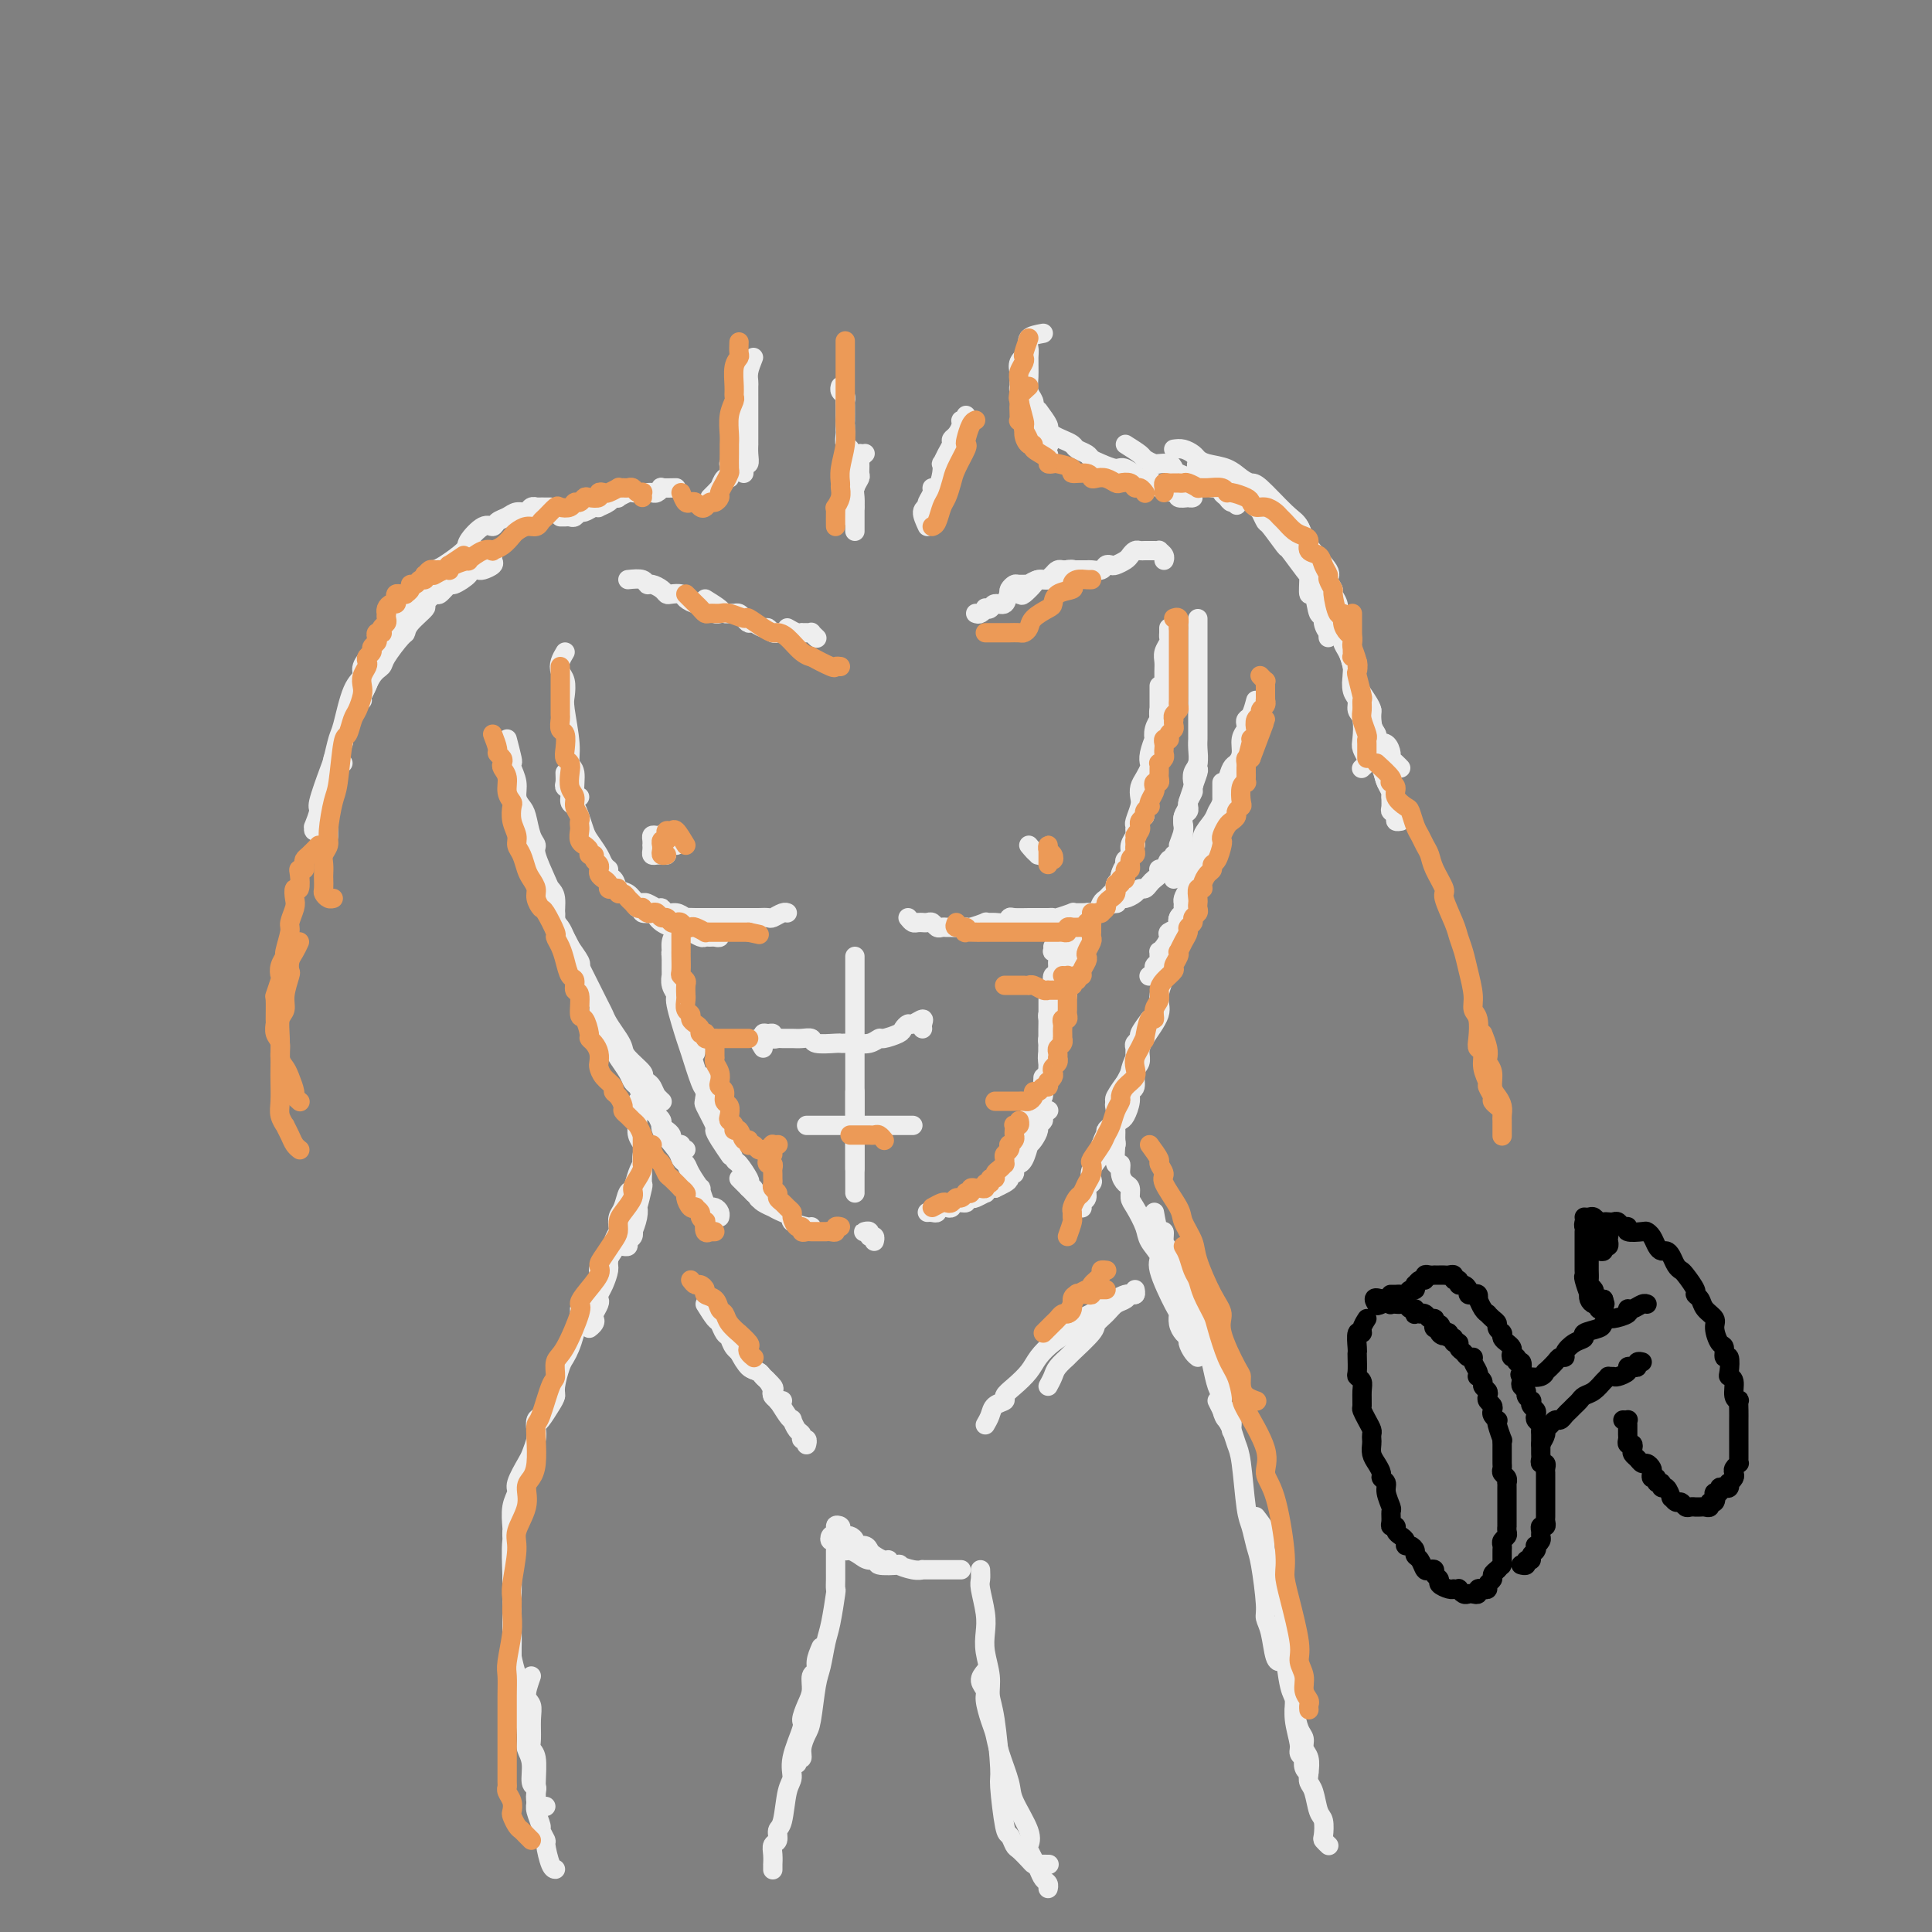 <svg viewBox='0 0 400 400' version='1.1' xmlns='http://www.w3.org/2000/svg' xmlns:xlink='http://www.w3.org/1999/xlink'><rect x="0" y="0" width="400" height="400" fill="#808080" stroke="none"/><g fill='none' stroke='rgb(238,238,238)' stroke-width='4' stroke-linecap='round' stroke-linejoin='round'><path d='M117,135c-0.393,0.658 -0.786,1.316 -1,2c-0.214,0.684 -0.249,1.393 0,2c0.249,0.607 0.784,1.111 1,2c0.216,0.889 0.115,2.161 0,3c-0.115,0.839 -0.242,1.244 0,3c0.242,1.756 0.853,4.863 1,7c0.147,2.137 -0.171,3.305 0,4c0.171,0.695 0.829,0.918 1,2c0.171,1.082 -0.146,3.022 0,4c0.146,0.978 0.756,0.994 1,1c0.244,0.006 0.122,0.003 0,0'/><path d='M117,160c0.032,0.748 0.064,1.495 0,2c-0.064,0.505 -0.225,0.767 0,1c0.225,0.233 0.834,0.437 1,1c0.166,0.563 -0.111,1.487 0,2c0.111,0.513 0.611,0.616 1,1c0.389,0.384 0.667,1.048 1,2c0.333,0.952 0.720,2.192 1,3c0.280,0.808 0.454,1.183 1,2c0.546,0.817 1.466,2.075 2,3c0.534,0.925 0.682,1.518 1,2c0.318,0.482 0.805,0.852 1,1c0.195,0.148 0.097,0.074 0,0'/><path d='M125,179c0.056,0.325 0.112,0.650 0,1c-0.112,0.350 -0.393,0.727 0,1c0.393,0.273 1.461,0.444 2,1c0.539,0.556 0.550,1.497 1,2c0.450,0.503 1.338,0.569 2,1c0.662,0.431 1.096,1.229 2,2c0.904,0.771 2.277,1.517 3,2c0.723,0.483 0.794,0.703 1,1c0.206,0.297 0.545,0.672 1,1c0.455,0.328 1.025,0.610 2,1c0.975,0.390 2.355,0.889 3,1c0.645,0.111 0.554,-0.167 1,0c0.446,0.167 1.430,0.778 2,1c0.570,0.222 0.726,0.056 1,0c0.274,-0.056 0.667,-0.001 1,0c0.333,0.001 0.607,-0.052 1,0c0.393,0.052 0.905,0.210 1,0c0.095,-0.210 -0.226,-0.789 0,-1c0.226,-0.211 1.000,-0.056 1,0c0.000,0.056 -0.773,0.012 -1,0c-0.227,-0.012 0.094,0.007 0,0c-0.094,-0.007 -0.602,-0.040 -1,0c-0.398,0.040 -0.687,0.152 -1,0c-0.313,-0.152 -0.650,-0.566 -1,-1c-0.350,-0.434 -0.713,-0.886 -1,-1c-0.287,-0.114 -0.497,0.109 -1,0c-0.503,-0.109 -1.300,-0.550 -2,-1c-0.700,-0.450 -1.304,-0.909 -2,-1c-0.696,-0.091 -1.483,0.186 -2,0c-0.517,-0.186 -0.765,-0.834 -1,-1c-0.235,-0.166 -0.459,0.151 -1,0c-0.541,-0.151 -1.400,-0.768 -2,-1c-0.600,-0.232 -0.941,-0.077 -1,0c-0.059,0.077 0.164,0.077 0,0c-0.164,-0.077 -0.717,-0.231 -1,0c-0.283,0.231 -0.297,0.846 0,1c0.297,0.154 0.906,-0.155 1,0c0.094,0.155 -0.328,0.772 0,1c0.328,0.228 1.405,0.065 2,0c0.595,-0.065 0.708,-0.031 1,0c0.292,0.031 0.763,0.061 1,0c0.237,-0.061 0.238,-0.212 1,0c0.762,0.212 2.283,0.789 3,1c0.717,0.211 0.629,0.057 1,0c0.371,-0.057 1.201,-0.015 2,0c0.799,0.015 1.566,0.004 2,0c0.434,-0.004 0.536,-0.001 1,0c0.464,0.001 1.289,0.000 2,0c0.711,-0.000 1.306,0.000 2,0c0.694,-0.000 1.485,-0.000 2,0c0.515,0.000 0.753,0.001 1,0c0.247,-0.001 0.504,-0.004 1,0c0.496,0.004 1.233,0.015 2,0c0.767,-0.015 1.565,-0.057 2,0c0.435,0.057 0.508,0.211 1,0c0.492,-0.211 1.402,-0.788 2,-1c0.598,-0.212 0.885,-0.061 1,0c0.115,0.061 0.057,0.030 0,0'/><path d='M188,190c0.341,0.423 0.683,0.846 1,1c0.317,0.154 0.610,0.040 1,0c0.390,-0.040 0.878,-0.007 1,0c0.122,0.007 -0.122,-0.012 0,0c0.122,0.012 0.610,0.056 1,0c0.390,-0.056 0.681,-0.211 1,0c0.319,0.211 0.666,0.789 1,1c0.334,0.211 0.653,0.057 1,0c0.347,-0.057 0.720,-0.015 1,0c0.280,0.015 0.468,0.005 1,0c0.532,-0.005 1.408,-0.005 2,0c0.592,0.005 0.899,0.016 1,0c0.101,-0.016 -0.006,-0.057 0,0c0.006,0.057 0.124,0.212 1,0c0.876,-0.212 2.511,-0.793 3,-1c0.489,-0.207 -0.169,-0.041 0,0c0.169,0.041 1.166,-0.041 2,0c0.834,0.041 1.505,0.207 2,0c0.495,-0.207 0.814,-0.788 1,-1c0.186,-0.212 0.238,-0.057 1,0c0.762,0.057 2.232,0.015 3,0c0.768,-0.015 0.833,-0.003 1,0c0.167,0.003 0.434,-0.003 1,0c0.566,0.003 1.429,0.015 2,0c0.571,-0.015 0.849,-0.057 1,0c0.151,0.057 0.173,0.211 1,0c0.827,-0.211 2.458,-0.789 3,-1c0.542,-0.211 -0.005,-0.056 0,0c0.005,0.056 0.562,0.012 1,0c0.438,-0.012 0.756,0.007 1,0c0.244,-0.007 0.415,-0.039 1,0c0.585,0.039 1.586,0.150 2,0c0.414,-0.150 0.242,-0.561 1,-1c0.758,-0.439 2.444,-0.905 3,-1c0.556,-0.095 -0.020,0.181 0,0c0.020,-0.181 0.635,-0.818 1,-1c0.365,-0.182 0.479,0.092 1,0c0.521,-0.092 1.449,-0.549 2,-1c0.551,-0.451 0.726,-0.894 1,-1c0.274,-0.106 0.648,0.125 1,0c0.352,-0.125 0.683,-0.608 1,-1c0.317,-0.392 0.620,-0.694 1,-1c0.380,-0.306 0.837,-0.616 1,-1c0.163,-0.384 0.032,-0.843 0,-1c-0.032,-0.157 0.034,-0.013 0,0c-0.034,0.013 -0.167,-0.105 0,0c0.167,0.105 0.633,0.434 1,0c0.367,-0.434 0.634,-1.632 1,-2c0.366,-0.368 0.829,0.093 1,0c0.171,-0.093 0.049,-0.741 0,-1c-0.049,-0.259 -0.024,-0.130 0,0'/><path d='M243,182c0.453,-1.036 0.906,-2.071 1,-3c0.094,-0.929 -0.171,-1.751 0,-2c0.171,-0.249 0.778,0.073 1,0c0.222,-0.073 0.060,-0.543 0,-1c-0.060,-0.457 -0.016,-0.901 0,-1c0.016,-0.099 0.005,0.147 0,0c-0.005,-0.147 -0.002,-0.686 0,-1c0.002,-0.314 0.005,-0.403 0,-1c-0.005,-0.597 -0.016,-1.703 0,-2c0.016,-0.297 0.061,0.214 0,0c-0.061,-0.214 -0.228,-1.155 0,-2c0.228,-0.845 0.849,-1.596 1,-2c0.151,-0.404 -0.170,-0.461 0,-1c0.170,-0.539 0.830,-1.560 1,-2c0.170,-0.440 -0.151,-0.300 0,-1c0.151,-0.700 0.772,-2.240 1,-3c0.228,-0.760 0.061,-0.740 0,-1c-0.061,-0.260 -0.016,-0.801 0,-1c0.016,-0.199 0.005,-0.057 0,0c-0.005,0.057 -0.002,0.028 0,0'/><path d='M244,175c0.425,-1.140 0.850,-2.280 1,-3c0.150,-0.720 0.026,-1.020 0,-1c-0.026,0.020 0.044,0.358 0,0c-0.044,-0.358 -0.204,-1.413 0,-2c0.204,-0.587 0.773,-0.706 1,-1c0.227,-0.294 0.112,-0.765 0,-1c-0.112,-0.235 -0.222,-0.236 0,-1c0.222,-0.764 0.778,-2.291 1,-3c0.222,-0.709 0.112,-0.600 0,-1c-0.112,-0.400 -0.226,-1.309 0,-2c0.226,-0.691 0.793,-1.165 1,-2c0.207,-0.835 0.056,-2.031 0,-3c-0.056,-0.969 -0.015,-1.709 0,-2c0.015,-0.291 0.004,-0.131 0,-1c-0.004,-0.869 -0.001,-2.767 0,-4c0.001,-1.233 0.000,-1.800 0,-2c-0.000,-0.200 -0.000,-0.031 0,-1c0.000,-0.969 0.000,-3.075 0,-4c-0.000,-0.925 -0.000,-0.667 0,-1c0.000,-0.333 0.000,-1.255 0,-2c-0.000,-0.745 -0.000,-1.313 0,-2c0.000,-0.687 0.000,-1.494 0,-2c-0.000,-0.506 -0.000,-0.713 0,-1c0.000,-0.287 0.000,-0.656 0,-1c-0.000,-0.344 -0.000,-0.663 0,-1c0.000,-0.337 0.000,-0.693 0,-1c-0.000,-0.307 -0.000,-0.567 0,-1c0.000,-0.433 0.000,-1.040 0,-1c-0.000,0.040 -0.000,0.726 0,1c0.000,0.274 0.000,0.137 0,0'/><path d='M140,193c-0.431,0.617 -0.861,1.234 -1,2c-0.139,0.766 0.015,1.681 0,2c-0.015,0.319 -0.197,0.043 0,1c0.197,0.957 0.775,3.147 1,4c0.225,0.853 0.099,0.371 0,1c-0.099,0.629 -0.171,2.370 0,3c0.171,0.630 0.584,0.147 1,1c0.416,0.853 0.833,3.040 1,4c0.167,0.960 0.083,0.692 0,1c-0.083,0.308 -0.166,1.193 0,2c0.166,0.807 0.581,1.536 1,2c0.419,0.464 0.844,0.663 1,1c0.156,0.337 0.045,0.810 0,1c-0.045,0.190 -0.022,0.095 0,0'/><path d='M139,198c-0.009,1.736 -0.018,3.471 0,4c0.018,0.529 0.065,-0.149 0,0c-0.065,0.149 -0.240,1.124 0,2c0.240,0.876 0.894,1.653 1,2c0.106,0.347 -0.336,0.263 0,2c0.336,1.737 1.450,5.296 2,7c0.550,1.704 0.538,1.553 1,3c0.462,1.447 1.399,4.493 2,6c0.601,1.507 0.864,1.474 1,2c0.136,0.526 0.143,1.610 0,2c-0.143,0.390 -0.437,0.088 0,1c0.437,0.912 1.606,3.040 2,4c0.394,0.960 0.013,0.752 0,1c-0.013,0.248 0.343,0.951 1,2c0.657,1.049 1.616,2.442 2,3c0.384,0.558 0.192,0.279 0,0'/><path d='M146,223c-0.009,1.186 -0.017,2.371 0,3c0.017,0.629 0.060,0.701 0,1c-0.060,0.299 -0.223,0.824 0,1c0.223,0.176 0.833,0.001 1,0c0.167,-0.001 -0.109,0.171 0,1c0.109,0.829 0.603,2.314 1,3c0.397,0.686 0.698,0.573 1,1c0.302,0.427 0.604,1.394 1,2c0.396,0.606 0.884,0.853 1,1c0.116,0.147 -0.140,0.196 0,1c0.140,0.804 0.678,2.363 1,3c0.322,0.637 0.430,0.352 1,1c0.570,0.648 1.602,2.230 2,3c0.398,0.770 0.163,0.727 0,1c-0.163,0.273 -0.254,0.861 0,1c0.254,0.139 0.853,-0.173 1,0c0.147,0.173 -0.156,0.830 0,1c0.156,0.170 0.773,-0.146 1,0c0.227,0.146 0.065,0.756 0,1c-0.065,0.244 -0.032,0.122 0,0'/><path d='M153,244c0.759,0.757 1.518,1.513 2,2c0.482,0.487 0.688,0.704 1,1c0.312,0.296 0.730,0.671 1,1c0.270,0.329 0.392,0.613 1,1c0.608,0.387 1.701,0.877 2,1c0.299,0.123 -0.197,-0.121 0,0c0.197,0.121 1.086,0.607 2,1c0.914,0.393 1.853,0.694 2,1c0.147,0.306 -0.497,0.618 0,1c0.497,0.382 2.134,0.834 3,1c0.866,0.166 0.962,0.048 1,0c0.038,-0.048 0.019,-0.024 0,0'/><path d='M192,251c0.301,-0.030 0.602,-0.061 1,0c0.398,0.061 0.894,0.212 1,0c0.106,-0.212 -0.179,-0.788 0,-1c0.179,-0.212 0.820,-0.061 1,0c0.180,0.061 -0.102,0.031 0,0c0.102,-0.031 0.587,-0.065 1,0c0.413,0.065 0.755,0.227 1,0c0.245,-0.227 0.393,-0.844 1,-1c0.607,-0.156 1.673,0.150 2,0c0.327,-0.150 -0.085,-0.757 0,-1c0.085,-0.243 0.667,-0.121 1,0c0.333,0.121 0.419,0.243 1,0c0.581,-0.243 1.659,-0.850 2,-1c0.341,-0.150 -0.053,0.156 0,0c0.053,-0.156 0.553,-0.773 1,-1c0.447,-0.227 0.842,-0.065 1,0c0.158,0.065 0.079,0.032 0,0'/><path d='M206,246c0.723,-0.341 1.447,-0.683 2,-1c0.553,-0.317 0.937,-0.611 1,-1c0.063,-0.389 -0.194,-0.875 0,-1c0.194,-0.125 0.839,0.109 1,0c0.161,-0.109 -0.163,-0.563 0,-1c0.163,-0.437 0.814,-0.859 1,-1c0.186,-0.141 -0.091,-0.001 0,0c0.091,0.001 0.550,-0.136 1,-1c0.450,-0.864 0.890,-2.455 1,-3c0.110,-0.545 -0.110,-0.044 0,0c0.110,0.044 0.550,-0.369 1,-1c0.450,-0.631 0.909,-1.479 1,-2c0.091,-0.521 -0.186,-0.714 0,-1c0.186,-0.286 0.833,-0.664 1,-1c0.167,-0.336 -0.147,-0.629 0,-1c0.147,-0.371 0.756,-0.820 1,-1c0.244,-0.180 0.122,-0.090 0,0'/><path d='M214,233c0.425,-1.186 0.850,-2.373 1,-3c0.150,-0.627 0.025,-0.696 0,-1c-0.025,-0.304 0.050,-0.845 0,-1c-0.050,-0.155 -0.224,0.075 0,0c0.224,-0.075 0.845,-0.457 1,-1c0.155,-0.543 -0.154,-1.249 0,-2c0.154,-0.751 0.773,-1.548 1,-2c0.227,-0.452 0.061,-0.559 0,-1c-0.061,-0.441 -0.016,-1.216 0,-2c0.016,-0.784 0.004,-1.575 0,-2c-0.004,-0.425 -0.001,-0.482 0,-1c0.001,-0.518 0.000,-1.496 0,-2c-0.000,-0.504 -0.000,-0.534 0,-1c0.000,-0.466 0.000,-1.367 0,-2c-0.000,-0.633 -0.000,-0.996 0,-1c0.000,-0.004 0.000,0.353 0,0c-0.000,-0.353 -0.000,-1.414 0,-2c0.000,-0.586 0.000,-0.696 0,-1c-0.000,-0.304 -0.000,-0.801 0,-1c0.000,-0.199 0.000,-0.099 0,0'/><path d='M215,228c0.425,-0.763 0.850,-1.526 1,-2c0.150,-0.474 0.026,-0.659 0,-1c-0.026,-0.341 0.046,-0.838 0,-1c-0.046,-0.162 -0.208,0.009 0,0c0.208,-0.009 0.788,-0.199 1,-1c0.212,-0.801 0.057,-2.212 0,-3c-0.057,-0.788 -0.015,-0.952 0,-1c0.015,-0.048 0.004,0.020 0,0c-0.004,-0.020 -0.001,-0.127 0,-1c0.001,-0.873 -0.001,-2.510 0,-3c0.001,-0.490 0.004,0.168 0,0c-0.004,-0.168 -0.015,-1.162 0,-2c0.015,-0.838 0.057,-1.520 0,-2c-0.057,-0.480 -0.211,-0.759 0,-1c0.211,-0.241 0.789,-0.445 1,-1c0.211,-0.555 0.056,-1.463 0,-2c-0.056,-0.537 -0.011,-0.703 0,-1c0.011,-0.297 -0.011,-0.723 0,-1c0.011,-0.277 0.056,-0.403 0,-1c-0.056,-0.597 -0.211,-1.666 0,-2c0.211,-0.334 0.790,0.065 1,0c0.210,-0.065 0.053,-0.596 0,-1c-0.053,-0.404 -0.000,-0.682 0,-1c0.000,-0.318 -0.053,-0.677 0,-1c0.053,-0.323 0.210,-0.609 0,-1c-0.210,-0.391 -0.788,-0.888 -1,-1c-0.212,-0.112 -0.057,0.162 0,0c0.057,-0.162 0.016,-0.761 0,-1c-0.016,-0.239 -0.008,-0.120 0,0'/><path d='M217,219c0.002,-0.333 0.004,-0.667 0,-1c-0.004,-0.333 -0.015,-0.666 0,-1c0.015,-0.334 0.056,-0.670 0,-1c-0.056,-0.330 -0.207,-0.656 0,-1c0.207,-0.344 0.774,-0.707 1,-1c0.226,-0.293 0.112,-0.518 0,-1c-0.112,-0.482 -0.222,-1.223 0,-2c0.222,-0.777 0.777,-1.592 1,-2c0.223,-0.408 0.112,-0.410 0,-1c-0.112,-0.590 -0.227,-1.768 0,-2c0.227,-0.232 0.797,0.482 1,0c0.203,-0.482 0.040,-2.161 0,-3c-0.040,-0.839 0.042,-0.837 0,-1c-0.042,-0.163 -0.208,-0.492 0,-1c0.208,-0.508 0.792,-1.197 1,-2c0.208,-0.803 0.042,-1.720 0,-2c-0.042,-0.280 0.041,0.079 0,0c-0.041,-0.079 -0.207,-0.594 0,-1c0.207,-0.406 0.788,-0.701 1,-1c0.212,-0.299 0.057,-0.601 0,-1c-0.057,-0.399 -0.015,-0.896 0,-1c0.015,-0.104 0.004,0.185 0,0c-0.004,-0.185 -0.001,-0.844 0,-1c0.001,-0.156 0.000,0.192 0,0c-0.000,-0.192 -0.000,-0.924 0,-1c0.000,-0.076 0.000,0.504 0,1c-0.000,0.496 -0.000,0.907 0,1c0.000,0.093 0.000,-0.131 0,0c-0.000,0.131 -0.000,0.619 0,1c0.000,0.381 0.001,0.655 0,1c-0.001,0.345 -0.004,0.759 0,1c0.004,0.241 0.016,0.308 0,1c-0.016,0.692 -0.060,2.009 0,3c0.060,0.991 0.222,1.656 0,2c-0.222,0.344 -0.829,0.366 -1,1c-0.171,0.634 0.094,1.879 0,3c-0.094,1.121 -0.546,2.117 -1,3c-0.454,0.883 -0.910,1.654 -1,2c-0.090,0.346 0.186,0.266 0,1c-0.186,0.734 -0.833,2.280 -1,3c-0.167,0.720 0.148,0.613 0,1c-0.148,0.387 -0.757,1.268 -1,2c-0.243,0.732 -0.120,1.315 0,2c0.120,0.685 0.238,1.472 0,2c-0.238,0.528 -0.833,0.796 -1,1c-0.167,0.204 0.095,0.344 0,1c-0.095,0.656 -0.548,1.828 -1,3'/><path d='M215,227c-1.326,5.455 -1.140,2.093 -1,1c0.140,-1.093 0.234,0.085 0,1c-0.234,0.915 -0.795,1.569 -1,2c-0.205,0.431 -0.055,0.640 0,1c0.055,0.360 0.015,0.870 0,1c-0.015,0.130 -0.004,-0.119 0,0c0.004,0.119 0.001,0.606 0,1c-0.001,0.394 -0.000,0.695 0,1c0.000,0.305 -0.000,0.615 0,1c0.000,0.385 0.000,0.846 0,1c-0.000,0.154 -0.001,-0.000 0,0c0.001,0.000 0.004,0.155 0,0c-0.004,-0.155 -0.015,-0.620 0,-1c0.015,-0.380 0.057,-0.677 0,-1c-0.057,-0.323 -0.211,-0.674 0,-1c0.211,-0.326 0.788,-0.626 1,-1c0.212,-0.374 0.061,-0.821 0,-1c-0.061,-0.179 -0.030,-0.089 0,0'/><path d='M223,191c0.877,-0.308 1.755,-0.617 2,-1c0.245,-0.383 -0.142,-0.842 0,-1c0.142,-0.158 0.812,-0.017 1,0c0.188,0.017 -0.104,-0.089 0,0c0.104,0.089 0.606,0.375 1,0c0.394,-0.375 0.679,-1.410 1,-2c0.321,-0.590 0.678,-0.736 1,-1c0.322,-0.264 0.607,-0.647 1,-1c0.393,-0.353 0.893,-0.676 1,-1c0.107,-0.324 -0.177,-0.651 0,-1c0.177,-0.349 0.817,-0.722 1,-1c0.183,-0.278 -0.091,-0.460 0,-1c0.091,-0.540 0.546,-1.436 1,-2c0.454,-0.564 0.906,-0.795 1,-1c0.094,-0.205 -0.171,-0.384 0,-1c0.171,-0.616 0.778,-1.668 1,-2c0.222,-0.332 0.060,0.055 0,0c-0.060,-0.055 -0.016,-0.553 0,-1c0.016,-0.447 0.005,-0.842 0,-1c-0.005,-0.158 -0.002,-0.079 0,0'/><path d='M231,185c-0.121,-0.756 -0.242,-1.512 0,-2c0.242,-0.488 0.848,-0.708 1,-1c0.152,-0.292 -0.152,-0.655 0,-1c0.152,-0.345 0.758,-0.673 1,-1c0.242,-0.327 0.121,-0.655 0,-1c-0.121,-0.345 -0.243,-0.708 0,-1c0.243,-0.292 0.850,-0.512 1,-1c0.150,-0.488 -0.157,-1.242 0,-2c0.157,-0.758 0.778,-1.519 1,-2c0.222,-0.481 0.046,-0.681 0,-1c-0.046,-0.319 0.040,-0.757 0,-1c-0.040,-0.243 -0.204,-0.291 0,-1c0.204,-0.709 0.776,-2.078 1,-3c0.224,-0.922 0.099,-1.399 0,-2c-0.099,-0.601 -0.171,-1.328 0,-2c0.171,-0.672 0.585,-1.288 1,-2c0.415,-0.712 0.829,-1.520 1,-2c0.171,-0.480 0.097,-0.631 0,-1c-0.097,-0.369 -0.218,-0.954 0,-2c0.218,-1.046 0.776,-2.552 1,-3c0.224,-0.448 0.112,0.162 0,0c-0.112,-0.162 -0.226,-1.095 0,-2c0.226,-0.905 0.793,-1.783 1,-2c0.207,-0.217 0.056,0.226 0,0c-0.056,-0.226 -0.015,-1.121 0,-2c0.015,-0.879 0.004,-1.742 0,-2c-0.004,-0.258 -0.001,0.088 0,0c0.001,-0.088 0.000,-0.611 0,-1c-0.000,-0.389 -0.000,-0.643 0,-1c0.000,-0.357 0.000,-0.816 0,-1c-0.000,-0.184 -0.000,-0.092 0,0'/><path d='M237,169c-0.121,-1.098 -0.242,-2.197 0,-3c0.242,-0.803 0.849,-1.311 1,-2c0.151,-0.689 -0.152,-1.559 0,-2c0.152,-0.441 0.759,-0.454 1,-1c0.241,-0.546 0.118,-1.624 0,-2c-0.118,-0.376 -0.229,-0.050 0,-1c0.229,-0.950 0.797,-3.176 1,-4c0.203,-0.824 0.040,-0.248 0,-1c-0.040,-0.752 0.042,-2.833 0,-4c-0.042,-1.167 -0.207,-1.418 0,-2c0.207,-0.582 0.788,-1.493 1,-2c0.212,-0.507 0.056,-0.611 0,-1c-0.056,-0.389 -0.011,-1.064 0,-2c0.011,-0.936 -0.011,-2.135 0,-3c0.011,-0.865 0.056,-1.397 0,-2c-0.056,-0.603 -0.211,-1.275 0,-2c0.211,-0.725 0.789,-1.501 1,-2c0.211,-0.499 0.057,-0.721 0,-1c-0.057,-0.279 -0.015,-0.613 0,-1c0.015,-0.387 0.004,-0.825 0,-1c-0.004,-0.175 -0.002,-0.088 0,0'/><path d='M105,153c0.414,1.589 0.828,3.178 1,4c0.172,0.822 0.102,0.878 0,1c-0.102,0.122 -0.234,0.310 0,1c0.234,0.690 0.836,1.883 1,3c0.164,1.117 -0.109,2.159 0,3c0.109,0.841 0.602,1.482 1,2c0.398,0.518 0.702,0.912 1,2c0.298,1.088 0.590,2.869 1,4c0.410,1.131 0.937,1.614 1,2c0.063,0.386 -0.338,0.677 0,2c0.338,1.323 1.414,3.677 2,5c0.586,1.323 0.682,1.615 1,2c0.318,0.385 0.857,0.864 1,2c0.143,1.136 -0.112,2.927 0,4c0.112,1.073 0.590,1.426 1,2c0.410,0.574 0.751,1.369 1,2c0.249,0.631 0.407,1.097 1,2c0.593,0.903 1.621,2.243 2,3c0.379,0.757 0.108,0.931 0,1c-0.108,0.069 -0.054,0.035 0,0'/><path d='M112,180c-0.119,1.200 -0.238,2.401 0,3c0.238,0.599 0.833,0.597 1,1c0.167,0.403 -0.096,1.212 0,2c0.096,0.788 0.549,1.556 1,2c0.451,0.444 0.898,0.563 1,1c0.102,0.437 -0.142,1.191 0,2c0.142,0.809 0.668,1.673 1,2c0.332,0.327 0.469,0.116 1,1c0.531,0.884 1.455,2.863 2,4c0.545,1.137 0.709,1.431 1,2c0.291,0.569 0.707,1.411 1,2c0.293,0.589 0.463,0.924 1,2c0.537,1.076 1.440,2.893 2,4c0.560,1.107 0.778,1.503 1,2c0.222,0.497 0.449,1.096 1,2c0.551,0.904 1.425,2.112 2,3c0.575,0.888 0.851,1.457 1,2c0.149,0.543 0.173,1.062 1,2c0.827,0.938 2.459,2.296 3,3c0.541,0.704 -0.009,0.753 0,1c0.009,0.247 0.577,0.693 1,1c0.423,0.307 0.702,0.474 1,1c0.298,0.526 0.617,1.410 1,2c0.383,0.590 0.832,0.887 1,1c0.168,0.113 0.056,0.042 0,0c-0.056,-0.042 -0.057,-0.053 0,0c0.057,0.053 0.173,0.172 0,0c-0.173,-0.172 -0.634,-0.634 -1,-1c-0.366,-0.366 -0.637,-0.637 -1,-1c-0.363,-0.363 -0.818,-0.818 -1,-1c-0.182,-0.182 -0.091,-0.091 0,0'/><path d='M124,209c0.024,0.788 0.048,1.576 0,2c-0.048,0.424 -0.169,0.483 0,1c0.169,0.517 0.626,1.493 1,2c0.374,0.507 0.663,0.545 1,1c0.337,0.455 0.720,1.326 1,2c0.280,0.674 0.455,1.152 1,2c0.545,0.848 1.459,2.066 2,3c0.541,0.934 0.708,1.583 1,2c0.292,0.417 0.708,0.602 1,1c0.292,0.398 0.459,1.010 1,2c0.541,0.990 1.455,2.359 2,3c0.545,0.641 0.720,0.553 1,1c0.280,0.447 0.666,1.430 1,2c0.334,0.570 0.615,0.726 1,1c0.385,0.274 0.873,0.666 1,1c0.127,0.334 -0.106,0.611 0,1c0.106,0.389 0.550,0.889 1,1c0.450,0.111 0.904,-0.166 1,0c0.096,0.166 -0.166,0.775 0,1c0.166,0.225 0.762,0.064 1,0c0.238,-0.064 0.119,-0.032 0,0'/><path d='M132,224c0.799,1.516 1.598,3.032 2,4c0.402,0.968 0.408,1.387 1,2c0.592,0.613 1.770,1.421 2,2c0.230,0.579 -0.487,0.930 0,2c0.487,1.070 2.177,2.859 3,4c0.823,1.141 0.780,1.634 1,2c0.220,0.366 0.703,0.606 1,1c0.297,0.394 0.409,0.943 1,2c0.591,1.057 1.660,2.623 2,3c0.340,0.377 -0.050,-0.436 0,0c0.050,0.436 0.539,2.120 1,3c0.461,0.880 0.894,0.958 1,1c0.106,0.042 -0.115,0.050 0,0c0.115,-0.050 0.567,-0.158 1,0c0.433,0.158 0.847,0.581 1,1c0.153,0.419 0.044,0.834 0,1c-0.044,0.166 -0.022,0.083 0,0'/><path d='M132,228c-0.001,0.796 -0.001,1.592 0,2c0.001,0.408 0.004,0.427 0,1c-0.004,0.573 -0.015,1.699 0,2c0.015,0.301 0.057,-0.224 0,0c-0.057,0.224 -0.211,1.196 0,2c0.211,0.804 0.788,1.438 1,2c0.212,0.562 0.058,1.050 0,2c-0.058,0.950 -0.019,2.361 0,3c0.019,0.639 0.019,0.506 0,1c-0.019,0.494 -0.057,1.615 0,2c0.057,0.385 0.208,0.034 0,1c-0.208,0.966 -0.774,3.249 -1,4c-0.226,0.751 -0.112,-0.030 0,0c0.112,0.030 0.222,0.872 0,2c-0.222,1.128 -0.776,2.541 -1,3c-0.224,0.459 -0.116,-0.035 0,0c0.116,0.035 0.241,0.598 0,1c-0.241,0.402 -0.848,0.644 -1,1c-0.152,0.356 0.151,0.827 0,1c-0.151,0.173 -0.758,0.050 -1,0c-0.242,-0.050 -0.121,-0.025 0,0'/><path d='M134,237c-0.416,0.609 -0.832,1.218 -1,2c-0.168,0.782 -0.086,1.738 0,2c0.086,0.262 0.178,-0.169 0,0c-0.178,0.169 -0.626,0.937 -1,2c-0.374,1.063 -0.675,2.421 -1,3c-0.325,0.579 -0.675,0.378 -1,1c-0.325,0.622 -0.626,2.065 -1,3c-0.374,0.935 -0.822,1.360 -1,2c-0.178,0.640 -0.085,1.493 0,2c0.085,0.507 0.164,0.667 0,1c-0.164,0.333 -0.569,0.838 -1,2c-0.431,1.162 -0.886,2.980 -1,4c-0.114,1.020 0.114,1.242 0,2c-0.114,0.758 -0.570,2.052 -1,3c-0.430,0.948 -0.833,1.549 -1,2c-0.167,0.451 -0.096,0.750 0,1c0.096,0.250 0.217,0.450 0,1c-0.217,0.550 -0.772,1.451 -1,2c-0.228,0.549 -0.128,0.746 0,1c0.128,0.254 0.283,0.565 0,1c-0.283,0.435 -1.004,0.993 -1,1c0.004,0.007 0.732,-0.537 1,-1c0.268,-0.463 0.077,-0.847 0,-1c-0.077,-0.153 -0.038,-0.077 0,0'/><path d='M146,270c0.755,1.211 1.511,2.421 2,3c0.489,0.579 0.713,0.525 1,1c0.287,0.475 0.639,1.479 1,2c0.361,0.521 0.731,0.560 1,1c0.269,0.440 0.438,1.283 1,2c0.562,0.717 1.517,1.309 2,2c0.483,0.691 0.494,1.480 1,2c0.506,0.520 1.508,0.769 2,1c0.492,0.231 0.476,0.444 1,1c0.524,0.556 1.590,1.455 2,2c0.410,0.545 0.166,0.734 0,1c-0.166,0.266 -0.254,0.607 0,1c0.254,0.393 0.852,0.837 1,1c0.148,0.163 -0.152,0.044 0,0c0.152,-0.044 0.758,-0.013 1,0c0.242,0.013 0.121,0.006 0,0'/><path d='M153,280c0.643,1.181 1.287,2.361 2,3c0.713,0.639 1.497,0.735 2,1c0.503,0.265 0.725,0.699 1,1c0.275,0.301 0.602,0.469 1,1c0.398,0.531 0.867,1.425 1,2c0.133,0.575 -0.070,0.832 0,1c0.070,0.168 0.414,0.248 1,1c0.586,0.752 1.415,2.176 2,3c0.585,0.824 0.926,1.048 1,1c0.074,-0.048 -0.120,-0.368 0,0c0.120,0.368 0.554,1.423 1,2c0.446,0.577 0.904,0.677 1,1c0.096,0.323 -0.170,0.870 0,1c0.170,0.130 0.777,-0.157 1,0c0.223,0.157 0.064,0.759 0,1c-0.064,0.241 -0.032,0.120 0,0'/><path d='M204,295c0.373,-0.644 0.746,-1.288 1,-2c0.254,-0.712 0.390,-1.492 1,-2c0.610,-0.508 1.696,-0.744 2,-1c0.304,-0.256 -0.173,-0.533 0,-1c0.173,-0.467 0.995,-1.123 2,-2c1.005,-0.877 2.191,-1.974 3,-3c0.809,-1.026 1.240,-1.979 2,-3c0.760,-1.021 1.849,-2.108 3,-3c1.151,-0.892 2.364,-1.587 3,-2c0.636,-0.413 0.694,-0.544 1,-1c0.306,-0.456 0.859,-1.236 2,-2c1.141,-0.764 2.869,-1.511 4,-2c1.131,-0.489 1.666,-0.719 2,-1c0.334,-0.281 0.468,-0.611 1,-1c0.532,-0.389 1.462,-0.836 2,-1c0.538,-0.164 0.683,-0.044 1,0c0.317,0.044 0.805,0.013 1,0c0.195,-0.013 0.098,-0.006 0,0'/><path d='M217,287c0.370,-0.679 0.741,-1.358 1,-2c0.259,-0.642 0.408,-1.246 1,-2c0.592,-0.754 1.629,-1.658 2,-2c0.371,-0.342 0.077,-0.123 1,-1c0.923,-0.877 3.063,-2.851 4,-4c0.937,-1.149 0.670,-1.475 1,-2c0.330,-0.525 1.255,-1.250 2,-2c0.745,-0.750 1.310,-1.525 2,-2c0.690,-0.475 1.505,-0.649 2,-1c0.495,-0.351 0.669,-0.877 1,-1c0.331,-0.123 0.820,0.159 1,0c0.180,-0.159 0.051,-0.760 0,-1c-0.051,-0.240 -0.026,-0.120 0,0'/><path d='M260,145c-0.312,1.180 -0.623,2.360 -1,3c-0.377,0.640 -0.818,0.741 -1,1c-0.182,0.259 -0.104,0.675 0,1c0.104,0.325 0.235,0.558 0,1c-0.235,0.442 -0.837,1.093 -1,2c-0.163,0.907 0.111,2.071 0,3c-0.111,0.929 -0.607,1.625 -1,2c-0.393,0.375 -0.681,0.431 -1,1c-0.319,0.569 -0.668,1.650 -1,3c-0.332,1.350 -0.648,2.968 -1,4c-0.352,1.032 -0.739,1.479 -1,2c-0.261,0.521 -0.396,1.117 -1,2c-0.604,0.883 -1.678,2.055 -2,3c-0.322,0.945 0.106,1.664 0,2c-0.106,0.336 -0.747,0.289 -1,1c-0.253,0.711 -0.119,2.180 0,3c0.119,0.820 0.224,0.990 0,1c-0.224,0.010 -0.778,-0.141 -1,0c-0.222,0.141 -0.111,0.574 0,1c0.111,0.426 0.222,0.845 0,1c-0.222,0.155 -0.778,0.044 -1,0c-0.222,-0.044 -0.111,-0.022 0,0'/><path d='M253,162c-0.002,1.178 -0.005,2.356 0,3c0.005,0.644 0.016,0.753 0,1c-0.016,0.247 -0.061,0.633 0,1c0.061,0.367 0.228,0.714 0,1c-0.228,0.286 -0.850,0.511 -1,1c-0.150,0.489 0.171,1.242 0,2c-0.171,0.758 -0.833,1.520 -1,2c-0.167,0.480 0.161,0.678 0,1c-0.161,0.322 -0.813,0.767 -1,1c-0.187,0.233 0.089,0.255 0,1c-0.089,0.745 -0.545,2.212 -1,3c-0.455,0.788 -0.910,0.896 -1,1c-0.090,0.104 0.183,0.203 0,1c-0.183,0.797 -0.823,2.294 -1,3c-0.177,0.706 0.110,0.623 0,1c-0.110,0.377 -0.616,1.214 -1,2c-0.384,0.786 -0.647,1.520 -1,2c-0.353,0.480 -0.798,0.705 -1,1c-0.202,0.295 -0.162,0.660 0,1c0.162,0.340 0.446,0.655 0,1c-0.446,0.345 -1.622,0.718 -2,1c-0.378,0.282 0.042,0.471 0,1c-0.042,0.529 -0.546,1.399 -1,2c-0.454,0.601 -0.858,0.935 -1,1c-0.142,0.065 -0.023,-0.137 0,0c0.023,0.137 -0.050,0.615 0,1c0.050,0.385 0.224,0.678 0,1c-0.224,0.322 -0.844,0.675 -1,1c-0.156,0.325 0.154,0.623 0,1c-0.154,0.377 -0.772,0.832 -1,1c-0.228,0.168 -0.065,0.048 0,0c0.065,-0.048 0.033,-0.024 0,0'/><path d='M246,184c-0.425,0.755 -0.850,1.510 -1,2c-0.150,0.490 -0.026,0.714 0,1c0.026,0.286 -0.045,0.634 0,1c0.045,0.366 0.205,0.752 0,1c-0.205,0.248 -0.774,0.360 -1,1c-0.226,0.640 -0.107,1.809 0,3c0.107,1.191 0.203,2.403 0,3c-0.203,0.597 -0.706,0.579 -1,1c-0.294,0.421 -0.380,1.282 -1,3c-0.620,1.718 -1.773,4.295 -2,6c-0.227,1.705 0.471,2.539 0,4c-0.471,1.461 -2.111,3.551 -3,5c-0.889,1.449 -1.027,2.257 -1,3c0.027,0.743 0.218,1.419 0,2c-0.218,0.581 -0.846,1.066 -1,2c-0.154,0.934 0.166,2.316 0,3c-0.166,0.684 -0.819,0.670 -1,1c-0.181,0.330 0.109,1.005 0,2c-0.109,0.995 -0.618,2.312 -1,3c-0.382,0.688 -0.637,0.748 -1,1c-0.363,0.252 -0.833,0.694 -1,1c-0.167,0.306 -0.031,0.474 0,1c0.031,0.526 -0.043,1.409 0,2c0.043,0.591 0.204,0.890 0,1c-0.204,0.110 -0.773,0.031 -1,0c-0.227,-0.031 -0.114,-0.016 0,0'/><path d='M238,211c-0.876,1.179 -1.752,2.358 -2,3c-0.248,0.642 0.130,0.748 0,1c-0.130,0.252 -0.770,0.651 -1,1c-0.230,0.349 -0.052,0.648 0,1c0.052,0.352 -0.023,0.757 0,1c0.023,0.243 0.142,0.324 0,1c-0.142,0.676 -0.546,1.946 -1,3c-0.454,1.054 -0.959,1.892 -1,2c-0.041,0.108 0.382,-0.515 0,0c-0.382,0.515 -1.569,2.169 -2,3c-0.431,0.831 -0.105,0.839 0,1c0.105,0.161 -0.009,0.476 0,1c0.009,0.524 0.142,1.259 0,2c-0.142,0.741 -0.560,1.490 -1,2c-0.440,0.510 -0.903,0.781 -1,1c-0.097,0.219 0.170,0.385 0,1c-0.170,0.615 -0.778,1.680 -1,2c-0.222,0.320 -0.060,-0.106 0,0c0.060,0.106 0.017,0.745 0,1c-0.017,0.255 -0.009,0.128 0,0'/><path d='M235,219c-0.457,1.029 -0.915,2.057 -1,3c-0.085,0.943 0.201,1.799 0,2c-0.201,0.201 -0.891,-0.254 -1,0c-0.109,0.254 0.361,1.217 0,2c-0.361,0.783 -1.555,1.386 -2,2c-0.445,0.614 -0.142,1.237 0,2c0.142,0.763 0.122,1.664 0,2c-0.122,0.336 -0.344,0.107 -1,1c-0.656,0.893 -1.744,2.908 -2,4c-0.256,1.092 0.320,1.261 0,2c-0.320,0.739 -1.535,2.047 -2,3c-0.465,0.953 -0.181,1.550 0,2c0.181,0.450 0.259,0.751 0,1c-0.259,0.249 -0.854,0.445 -1,1c-0.146,0.555 0.157,1.469 0,2c-0.157,0.531 -0.774,0.678 -1,1c-0.226,0.322 -0.061,0.817 0,1c0.061,0.183 0.017,0.052 0,0c-0.017,-0.052 -0.009,-0.026 0,0'/><path d='M231,237c-0.119,1.736 -0.238,3.472 0,4c0.238,0.528 0.834,-0.153 1,0c0.166,0.153 -0.097,1.141 0,2c0.097,0.859 0.555,1.588 1,2c0.445,0.412 0.877,0.508 1,1c0.123,0.492 -0.064,1.382 0,2c0.064,0.618 0.379,0.965 1,2c0.621,1.035 1.550,2.757 2,4c0.450,1.243 0.422,2.006 1,3c0.578,0.994 1.762,2.220 2,3c0.238,0.780 -0.469,1.116 0,3c0.469,1.884 2.116,5.317 3,7c0.884,1.683 1.007,1.616 1,2c-0.007,0.384 -0.143,1.220 0,2c0.143,0.780 0.564,1.505 1,2c0.436,0.495 0.888,0.760 1,1c0.112,0.240 -0.114,0.456 0,1c0.114,0.544 0.569,1.416 1,2c0.431,0.584 0.837,0.881 1,1c0.163,0.119 0.081,0.059 0,0'/><path d='M239,251c0.305,1.744 0.610,3.489 1,4c0.390,0.511 0.867,-0.211 1,0c0.133,0.211 -0.076,1.356 0,2c0.076,0.644 0.436,0.789 1,2c0.564,1.211 1.331,3.489 2,5c0.669,1.511 1.241,2.254 2,4c0.759,1.746 1.704,4.493 2,6c0.296,1.507 -0.056,1.773 0,2c0.056,0.227 0.522,0.416 1,1c0.478,0.584 0.969,1.565 1,2c0.031,0.435 -0.398,0.326 0,1c0.398,0.674 1.624,2.131 2,3c0.376,0.869 -0.096,1.150 0,2c0.096,0.850 0.762,2.269 1,3c0.238,0.731 0.050,0.774 0,1c-0.050,0.226 0.039,0.635 0,1c-0.039,0.365 -0.206,0.685 0,1c0.206,0.315 0.786,0.623 1,1c0.214,0.377 0.061,0.822 0,1c-0.061,0.178 -0.031,0.089 0,0'/><path d='M247,272c0.477,1.259 0.954,2.519 1,3c0.046,0.481 -0.338,0.185 0,1c0.338,0.815 1.397,2.743 2,4c0.603,1.257 0.749,1.845 1,3c0.251,1.155 0.606,2.878 1,4c0.394,1.122 0.827,1.644 1,2c0.173,0.356 0.085,0.548 0,1c-0.085,0.452 -0.166,1.165 0,2c0.166,0.835 0.581,1.791 1,2c0.419,0.209 0.844,-0.328 1,0c0.156,0.328 0.045,1.522 0,2c-0.045,0.478 -0.022,0.239 0,0'/><path d='M127,259c-0.733,1.142 -1.466,2.284 -2,3c-0.534,0.716 -0.867,1.006 -1,1c-0.133,-0.006 -0.064,-0.310 0,0c0.064,0.310 0.123,1.232 0,2c-0.123,0.768 -0.428,1.381 -1,2c-0.572,0.619 -1.410,1.243 -2,2c-0.590,0.757 -0.932,1.645 -1,2c-0.068,0.355 0.137,0.176 0,1c-0.137,0.824 -0.615,2.651 -1,4c-0.385,1.349 -0.677,2.220 -1,3c-0.323,0.780 -0.677,1.467 -1,2c-0.323,0.533 -0.615,0.910 -1,2c-0.385,1.090 -0.863,2.894 -1,4c-0.137,1.106 0.069,1.515 0,2c-0.069,0.485 -0.411,1.047 -1,2c-0.589,0.953 -1.426,2.298 -2,3c-0.574,0.702 -0.886,0.763 -1,1c-0.114,0.237 -0.031,0.651 0,1c0.031,0.349 0.008,0.632 0,1c-0.008,0.368 -0.002,0.819 0,1c0.002,0.181 0.001,0.090 0,0'/><path d='M115,289c-0.762,0.636 -1.524,1.271 -2,2c-0.476,0.729 -0.667,1.550 -1,2c-0.333,0.450 -0.809,0.527 -1,1c-0.191,0.473 -0.097,1.342 0,2c0.097,0.658 0.199,1.106 0,2c-0.199,0.894 -0.698,2.233 -1,3c-0.302,0.767 -0.407,0.962 -1,2c-0.593,1.038 -1.676,2.918 -2,4c-0.324,1.082 0.109,1.365 0,2c-0.109,0.635 -0.761,1.620 -1,3c-0.239,1.380 -0.064,3.153 0,4c0.064,0.847 0.017,0.766 0,1c-0.017,0.234 -0.005,0.781 0,1c0.005,0.219 0.002,0.109 0,0'/><path d='M108,306c0.113,0.644 0.226,1.289 0,2c-0.226,0.711 -0.792,1.489 -1,2c-0.208,0.511 -0.060,0.755 0,1c0.060,0.245 0.030,0.491 0,1c-0.030,0.509 -0.061,1.280 0,2c0.061,0.720 0.212,1.389 0,2c-0.212,0.611 -0.789,1.166 -1,3c-0.211,1.834 -0.057,4.948 0,7c0.057,2.052 0.015,3.042 0,4c-0.015,0.958 -0.004,1.884 0,4c0.004,2.116 0.001,5.422 0,7c-0.001,1.578 -0.000,1.426 0,2c0.000,0.574 0.000,1.872 0,3c-0.000,1.128 -0.000,2.084 0,3c0.000,0.916 0.000,1.790 0,2c-0.000,0.210 -0.000,-0.245 0,0c0.000,0.245 0.000,1.189 0,2c-0.000,0.811 -0.000,1.487 0,2c0.000,0.513 0.000,0.861 0,1c-0.000,0.139 -0.000,0.070 0,0'/><path d='M106,326c0.000,1.208 0.000,2.417 0,3c-0.000,0.583 -0.000,0.542 0,1c0.000,0.458 0.000,1.415 0,2c-0.000,0.585 -0.001,0.798 0,1c0.001,0.202 0.003,0.393 0,1c-0.003,0.607 -0.012,1.631 0,3c0.012,1.369 0.046,3.084 0,4c-0.046,0.916 -0.171,1.032 0,2c0.171,0.968 0.638,2.789 1,4c0.362,1.211 0.618,1.813 1,4c0.382,2.187 0.891,5.958 1,8c0.109,2.042 -0.181,2.353 0,3c0.181,0.647 0.832,1.630 1,3c0.168,1.370 -0.148,3.127 0,4c0.148,0.873 0.761,0.861 1,1c0.239,0.139 0.103,0.430 0,1c-0.103,0.570 -0.172,1.421 0,2c0.172,0.579 0.585,0.887 1,1c0.415,0.113 0.833,0.032 1,0c0.167,-0.032 0.084,-0.016 0,0'/><path d='M110,347c-0.536,1.526 -1.073,3.053 -1,4c0.073,0.947 0.755,1.315 1,2c0.245,0.685 0.051,1.687 0,3c-0.051,1.313 0.039,2.936 0,4c-0.039,1.064 -0.208,1.568 0,2c0.208,0.432 0.792,0.792 1,2c0.208,1.208 0.041,3.264 0,5c-0.041,1.736 0.046,3.152 0,4c-0.046,0.848 -0.223,1.127 0,2c0.223,0.873 0.847,2.339 1,3c0.153,0.661 -0.166,0.517 0,1c0.166,0.483 0.815,1.594 1,2c0.185,0.406 -0.095,0.109 0,1c0.095,0.891 0.564,2.971 1,4c0.436,1.029 0.839,1.008 1,1c0.161,-0.008 0.081,-0.004 0,0'/><path d='M173,321c0.000,1.591 0.001,3.181 0,4c-0.001,0.819 -0.003,0.866 0,1c0.003,0.134 0.012,0.354 0,1c-0.012,0.646 -0.045,1.717 0,2c0.045,0.283 0.167,-0.220 0,1c-0.167,1.220 -0.622,4.165 -1,6c-0.378,1.835 -0.678,2.560 -1,4c-0.322,1.440 -0.665,3.596 -1,5c-0.335,1.404 -0.663,2.054 -1,4c-0.337,1.946 -0.682,5.186 -1,7c-0.318,1.814 -0.607,2.203 -1,3c-0.393,0.797 -0.890,2.004 -1,3c-0.110,0.996 0.166,1.783 0,2c-0.166,0.217 -0.776,-0.134 -1,0c-0.224,0.134 -0.064,0.753 0,1c0.064,0.247 0.032,0.124 0,0'/><path d='M170,341c-0.455,1.052 -0.909,2.105 -1,3c-0.091,0.895 0.182,1.634 0,2c-0.182,0.366 -0.817,0.360 -1,1c-0.183,0.640 0.087,1.928 0,3c-0.087,1.072 -0.530,1.929 -1,3c-0.470,1.071 -0.966,2.355 -1,3c-0.034,0.645 0.395,0.649 0,2c-0.395,1.351 -1.612,4.049 -2,6c-0.388,1.951 0.055,3.157 0,4c-0.055,0.843 -0.607,1.324 -1,3c-0.393,1.676 -0.627,4.545 -1,6c-0.373,1.455 -0.885,1.494 -1,2c-0.115,0.506 0.165,1.480 0,2c-0.165,0.520 -0.776,0.588 -1,1c-0.224,0.412 -0.060,1.168 0,2c0.060,0.832 0.016,1.738 0,2c-0.016,0.262 -0.004,-0.122 0,0c0.004,0.122 0.001,0.749 0,1c-0.001,0.251 -0.001,0.125 0,0'/><path d='M203,325c0.030,0.744 0.059,1.489 0,2c-0.059,0.511 -0.208,0.790 0,2c0.208,1.210 0.773,3.352 1,5c0.227,1.648 0.116,2.801 0,4c-0.116,1.199 -0.237,2.444 0,4c0.237,1.556 0.833,3.422 1,5c0.167,1.578 -0.096,2.868 0,4c0.096,1.132 0.550,2.105 1,5c0.450,2.895 0.894,7.711 1,10c0.106,2.289 -0.127,2.051 0,4c0.127,1.949 0.615,6.084 1,8c0.385,1.916 0.667,1.613 1,2c0.333,0.387 0.718,1.463 1,2c0.282,0.537 0.461,0.536 1,1c0.539,0.464 1.437,1.392 2,2c0.563,0.608 0.790,0.895 1,1c0.210,0.105 0.403,0.028 1,0c0.597,-0.028 1.599,-0.008 2,0c0.401,0.008 0.200,0.004 0,0'/><path d='M204,346c-0.542,0.652 -1.084,1.304 -1,2c0.084,0.696 0.795,1.436 1,2c0.205,0.564 -0.095,0.952 0,2c0.095,1.048 0.587,2.756 1,4c0.413,1.244 0.749,2.024 1,3c0.251,0.976 0.418,2.149 1,4c0.582,1.851 1.581,4.379 2,6c0.419,1.621 0.259,2.335 1,4c0.741,1.665 2.384,4.280 3,6c0.616,1.720 0.206,2.545 0,3c-0.206,0.455 -0.209,0.541 0,1c0.209,0.459 0.630,1.289 1,2c0.370,0.711 0.687,1.301 1,2c0.313,0.699 0.620,1.507 1,2c0.380,0.493 0.833,0.671 1,1c0.167,0.329 0.048,0.808 0,1c-0.048,0.192 -0.024,0.096 0,0'/><path d='M175,318c-0.965,-0.824 -1.930,-1.647 -2,-2c-0.070,-0.353 0.756,-0.235 1,0c0.244,0.235 -0.094,0.589 0,1c0.094,0.411 0.620,0.880 1,1c0.380,0.120 0.613,-0.108 1,0c0.387,0.108 0.929,0.554 1,1c0.071,0.446 -0.328,0.894 0,1c0.328,0.106 1.384,-0.130 2,0c0.616,0.130 0.791,0.627 1,1c0.209,0.373 0.451,0.622 1,1c0.549,0.378 1.405,0.886 2,1c0.595,0.114 0.930,-0.166 1,0c0.070,0.166 -0.124,0.777 0,1c0.124,0.223 0.566,0.060 1,0c0.434,-0.060 0.861,-0.015 1,0c0.139,0.015 -0.009,0.000 0,0c0.009,-0.000 0.176,0.015 0,0c-0.176,-0.015 -0.695,-0.060 -1,0c-0.305,0.060 -0.395,0.223 -1,0c-0.605,-0.223 -1.723,-0.833 -2,-1c-0.277,-0.167 0.287,0.109 0,0c-0.287,-0.109 -1.425,-0.603 -2,-1c-0.575,-0.397 -0.588,-0.698 -1,-1c-0.412,-0.302 -1.224,-0.604 -2,-1c-0.776,-0.396 -1.515,-0.887 -2,-1c-0.485,-0.113 -0.714,0.151 -1,0c-0.286,-0.151 -0.627,-0.716 -1,-1c-0.373,-0.284 -0.776,-0.287 -1,0c-0.224,0.287 -0.267,0.866 0,1c0.267,0.134 0.844,-0.175 1,0c0.156,0.175 -0.110,0.834 0,1c0.110,0.166 0.595,-0.162 1,0c0.405,0.162 0.730,0.813 1,1c0.270,0.187 0.485,-0.090 1,0c0.515,0.090 1.331,0.546 2,1c0.669,0.454 1.192,0.905 2,1c0.808,0.095 1.900,-0.167 2,0c0.100,0.167 -0.792,0.763 0,1c0.792,0.237 3.268,0.116 4,0c0.732,-0.116 -0.282,-0.227 0,0c0.282,0.227 1.858,0.793 3,1c1.142,0.207 1.850,0.055 2,0c0.150,-0.055 -0.258,-0.015 0,0c0.258,0.015 1.182,0.004 2,0c0.818,-0.004 1.529,-0.001 2,0c0.471,0.001 0.701,0.000 1,0c0.299,-0.000 0.668,-0.000 1,0c0.332,0.000 0.628,0.000 1,0c0.372,-0.000 0.821,-0.000 1,0c0.179,0.000 0.090,0.000 0,0'/><path d='M252,290c0.333,0.659 0.667,1.318 1,2c0.333,0.682 0.667,1.387 1,2c0.333,0.613 0.667,1.135 1,2c0.333,0.865 0.667,2.073 1,3c0.333,0.927 0.666,1.573 1,4c0.334,2.427 0.668,6.636 1,9c0.332,2.364 0.663,2.884 1,4c0.337,1.116 0.682,2.827 1,4c0.318,1.173 0.610,1.806 1,4c0.390,2.194 0.879,5.947 1,8c0.121,2.053 -0.125,2.407 0,3c0.125,0.593 0.621,1.427 1,3c0.379,1.573 0.640,3.885 1,5c0.360,1.115 0.817,1.033 1,1c0.183,-0.033 0.091,-0.016 0,0'/><path d='M260,314c0.841,1.091 1.682,2.182 2,3c0.318,0.818 0.113,1.361 0,2c-0.113,0.639 -0.135,1.372 0,2c0.135,0.628 0.428,1.150 1,3c0.572,1.850 1.424,5.028 2,7c0.576,1.972 0.876,2.740 1,4c0.124,1.260 0.071,3.014 0,4c-0.071,0.986 -0.158,1.206 0,3c0.158,1.794 0.563,5.163 1,7c0.437,1.837 0.905,2.143 1,3c0.095,0.857 -0.185,2.266 0,4c0.185,1.734 0.833,3.792 1,5c0.167,1.208 -0.148,1.567 0,2c0.148,0.433 0.758,0.939 1,1c0.242,0.061 0.116,-0.324 0,0c-0.116,0.324 -0.224,1.356 0,2c0.224,0.644 0.778,0.898 1,1c0.222,0.102 0.111,0.051 0,0'/><path d='M268,354c0.301,1.514 0.603,3.028 1,4c0.397,0.972 0.890,1.402 1,2c0.110,0.598 -0.164,1.365 0,2c0.164,0.635 0.765,1.136 1,2c0.235,0.864 0.105,2.089 0,3c-0.105,0.911 -0.186,1.509 0,2c0.186,0.491 0.637,0.877 1,2c0.363,1.123 0.637,2.984 1,4c0.363,1.016 0.816,1.187 1,2c0.184,0.813 0.101,2.270 0,3c-0.101,0.730 -0.219,0.735 0,1c0.219,0.265 0.777,0.790 1,1c0.223,0.210 0.112,0.105 0,0'/><path d='M177,198c0.000,1.627 0.000,3.255 0,4c0.000,0.745 0.000,0.608 0,1c0.000,0.392 0.000,1.314 0,2c0.000,0.686 0.000,1.135 0,2c0.000,0.865 -0.000,2.147 0,3c0.000,0.853 0.000,1.277 0,2c-0.000,0.723 0.000,1.744 0,4c0.000,2.256 0.000,5.746 0,8c0.000,2.254 -0.000,3.272 0,4c0.000,0.728 0.000,1.167 0,3c0.000,1.833 0.000,5.059 0,7c0.000,1.941 0.000,2.596 0,3c0.000,0.404 0.000,0.557 0,1c0.000,0.443 0.000,1.177 0,2c0.000,0.823 0.000,1.736 0,2c0.000,0.264 0.000,-0.121 0,0c0.000,0.121 0.000,0.749 0,1c0.000,0.251 0.000,0.126 0,0'/><path d='M177,226c0.000,0.667 0.000,1.335 0,2c0.000,0.665 0.000,1.329 0,2c0.000,0.671 0.000,1.349 0,2c0.000,0.651 0.000,1.274 0,2c0.000,0.726 -0.000,1.556 0,2c0.000,0.444 0.000,0.501 0,1c-0.000,0.499 0.000,1.440 0,2c0.000,0.560 0.000,0.738 0,1c0.000,0.262 -0.000,0.609 0,1c0.000,0.391 0.000,0.826 0,1c0.000,0.174 0.000,0.087 0,0'/><path d='M158,217c-0.542,-0.876 -1.083,-1.752 -1,-2c0.083,-0.248 0.792,0.134 1,0c0.208,-0.134 -0.085,-0.782 0,-1c0.085,-0.218 0.547,-0.006 1,0c0.453,0.006 0.898,-0.195 1,0c0.102,0.195 -0.139,0.784 0,1c0.139,0.216 0.658,0.057 1,0c0.342,-0.057 0.508,-0.011 1,0c0.492,0.011 1.309,-0.011 2,0c0.691,0.011 1.256,0.055 2,0c0.744,-0.055 1.666,-0.211 2,0c0.334,0.211 0.081,0.788 1,1c0.919,0.212 3.012,0.058 4,0c0.988,-0.058 0.871,-0.019 1,0c0.129,0.019 0.505,0.020 1,0c0.495,-0.020 1.110,-0.061 2,0c0.890,0.061 2.056,0.224 3,0c0.944,-0.224 1.668,-0.835 2,-1c0.332,-0.165 0.273,0.115 1,0c0.727,-0.115 2.241,-0.624 3,-1c0.759,-0.376 0.764,-0.620 1,-1c0.236,-0.380 0.704,-0.897 1,-1c0.296,-0.103 0.419,0.207 1,0c0.581,-0.207 1.620,-0.932 2,-1c0.380,-0.068 0.102,0.520 0,1c-0.102,0.480 -0.029,0.851 0,1c0.029,0.149 0.015,0.074 0,0'/><path d='M167,233c1.219,0.000 2.438,0.000 3,0c0.562,0.000 0.468,-0.000 1,0c0.532,0.000 1.691,0.000 2,0c0.309,-0.000 -0.231,-0.000 0,0c0.231,0.000 1.233,0.000 2,0c0.767,-0.000 1.299,0.000 2,0c0.701,-0.000 1.571,0.000 2,0c0.429,0.000 0.417,0.000 1,0c0.583,-0.000 1.762,0.000 2,0c0.238,-0.000 -0.466,0.000 0,0c0.466,0.000 2.100,0.000 3,0c0.900,0.000 1.064,0.000 1,0c-0.064,-0.000 -0.357,0.000 0,0c0.357,0.000 1.365,-0.000 2,0c0.635,0.000 0.896,0.000 1,0c0.104,0.000 0.052,0.000 0,0'/><path d='M180,255c-0.390,-0.009 -0.780,-0.017 -1,0c-0.220,0.017 -0.269,0.061 0,0c0.269,-0.061 0.857,-0.226 1,0c0.143,0.226 -0.157,0.844 0,1c0.157,0.156 0.773,-0.150 1,0c0.227,0.150 0.065,0.757 0,1c-0.065,0.243 -0.032,0.121 0,0'/><path d='M140,175c-1.290,-0.844 -2.580,-1.687 -3,-2c-0.420,-0.313 0.031,-0.094 0,0c-0.031,0.094 -0.544,0.063 -1,0c-0.456,-0.063 -0.854,-0.158 -1,0c-0.146,0.158 -0.040,0.568 0,1c0.040,0.432 0.013,0.886 0,1c-0.013,0.114 -0.014,-0.113 0,0c0.014,0.113 0.041,0.566 0,1c-0.041,0.434 -0.151,0.848 0,1c0.151,0.152 0.563,0.041 1,0c0.437,-0.041 0.901,-0.011 1,0c0.099,0.011 -0.166,0.003 0,0c0.166,-0.003 0.762,-0.001 1,0c0.238,0.001 0.119,0.000 0,0'/><path d='M213,175c0.702,0.845 1.405,1.690 2,2c0.595,0.310 1.083,0.083 1,0c-0.083,-0.083 -0.738,-0.024 -1,0c-0.262,0.024 -0.131,0.012 0,0'/><path d='M130,120c1.171,-0.119 2.341,-0.238 3,0c0.659,0.238 0.805,0.835 1,1c0.195,0.165 0.437,-0.100 1,0c0.563,0.100 1.445,0.565 2,1c0.555,0.435 0.782,0.838 1,1c0.218,0.162 0.425,0.081 1,0c0.575,-0.081 1.516,-0.161 2,0c0.484,0.161 0.511,0.564 1,1c0.489,0.436 1.440,0.905 2,1c0.560,0.095 0.728,-0.185 1,0c0.272,0.185 0.647,0.834 1,1c0.353,0.166 0.682,-0.151 1,0c0.318,0.151 0.624,0.772 1,1c0.376,0.228 0.822,0.065 1,0c0.178,-0.065 0.089,-0.033 0,0'/><path d='M146,124c1.179,0.732 2.357,1.463 3,2c0.643,0.537 0.749,0.879 1,1c0.251,0.121 0.645,0.023 1,0c0.355,-0.023 0.672,0.031 1,0c0.328,-0.031 0.669,-0.148 1,0c0.331,0.148 0.652,0.560 1,1c0.348,0.440 0.723,0.906 1,1c0.277,0.094 0.456,-0.185 1,0c0.544,0.185 1.452,0.834 2,1c0.548,0.166 0.734,-0.151 1,0c0.266,0.151 0.610,0.772 1,1c0.390,0.228 0.826,0.065 1,0c0.174,-0.065 0.087,-0.033 0,0'/><path d='M163,130c0.726,0.423 1.453,0.846 2,1c0.547,0.154 0.916,0.040 1,0c0.084,-0.040 -0.117,-0.007 0,0c0.117,0.007 0.554,-0.012 1,0c0.446,0.012 0.903,0.055 1,0c0.097,-0.055 -0.166,-0.207 0,0c0.166,0.207 0.762,0.773 1,1c0.238,0.227 0.119,0.113 0,0'/><path d='M202,127c0.302,0.111 0.605,0.222 1,0c0.395,-0.222 0.883,-0.775 1,-1c0.117,-0.225 -0.139,-0.120 0,0c0.139,0.120 0.671,0.256 1,0c0.329,-0.256 0.454,-0.904 1,-1c0.546,-0.096 1.512,0.360 2,0c0.488,-0.360 0.497,-1.536 1,-2c0.503,-0.464 1.501,-0.215 2,0c0.499,0.215 0.501,0.394 1,0c0.499,-0.394 1.496,-1.363 2,-2c0.504,-0.637 0.516,-0.941 1,-1c0.484,-0.059 1.439,0.128 2,0c0.561,-0.128 0.729,-0.570 1,-1c0.271,-0.430 0.647,-0.848 1,-1c0.353,-0.152 0.683,-0.037 1,0c0.317,0.037 0.621,-0.004 1,0c0.379,0.004 0.834,0.054 1,0c0.166,-0.054 0.045,-0.210 0,0c-0.045,0.210 -0.012,0.787 0,1c0.012,0.213 0.003,0.061 0,0c-0.003,-0.061 -0.002,-0.030 0,0'/><path d='M209,123c-0.100,-0.309 -0.200,-0.618 0,-1c0.200,-0.382 0.700,-0.839 1,-1c0.300,-0.161 0.399,-0.028 1,0c0.601,0.028 1.704,-0.049 2,0c0.296,0.049 -0.215,0.224 0,0c0.215,-0.224 1.157,-0.849 2,-1c0.843,-0.151 1.588,0.170 2,0c0.412,-0.170 0.490,-0.830 1,-1c0.510,-0.170 1.450,0.151 2,0c0.550,-0.151 0.710,-0.773 1,-1c0.290,-0.227 0.712,-0.060 1,0c0.288,0.060 0.444,0.012 1,0c0.556,-0.012 1.511,0.011 2,0c0.489,-0.011 0.511,-0.055 1,0c0.489,0.055 1.444,0.208 2,0c0.556,-0.208 0.712,-0.776 1,-1c0.288,-0.224 0.707,-0.102 1,0c0.293,0.102 0.460,0.185 1,0c0.540,-0.185 1.454,-0.638 2,-1c0.546,-0.362 0.724,-0.633 1,-1c0.276,-0.367 0.651,-0.830 1,-1c0.349,-0.170 0.672,-0.045 1,0c0.328,0.045 0.661,0.011 1,0c0.339,-0.011 0.683,-0.000 1,0c0.317,0.000 0.607,-0.010 1,0c0.393,0.010 0.890,0.041 1,0c0.110,-0.041 -0.166,-0.155 0,0c0.166,0.155 0.776,0.580 1,1c0.224,0.420 0.064,0.834 0,1c-0.064,0.166 -0.032,0.083 0,0'/><path d='M177,110c0.000,-0.796 0.000,-1.592 0,-2c-0.000,-0.408 -0.001,-0.426 0,-1c0.001,-0.574 0.004,-1.702 0,-2c-0.004,-0.298 -0.015,0.233 0,0c0.015,-0.233 0.057,-1.232 0,-2c-0.057,-0.768 -0.212,-1.305 0,-2c0.212,-0.695 0.793,-1.549 1,-2c0.207,-0.451 0.042,-0.499 0,-1c-0.042,-0.501 0.040,-1.454 0,-2c-0.040,-0.546 -0.203,-0.686 0,-1c0.203,-0.314 0.772,-0.804 1,-1c0.228,-0.196 0.114,-0.098 0,0'/><path d='M177,105c-0.431,-0.333 -0.862,-0.667 -1,-1c-0.138,-0.333 0.015,-0.666 0,-1c-0.015,-0.334 -0.200,-0.671 0,-1c0.200,-0.329 0.786,-0.652 1,-1c0.214,-0.348 0.056,-0.723 0,-1c-0.056,-0.277 -0.011,-0.456 0,-1c0.011,-0.544 -0.011,-1.452 0,-2c0.011,-0.548 0.054,-0.734 0,-1c-0.054,-0.266 -0.207,-0.610 0,-1c0.207,-0.390 0.773,-0.826 1,-1c0.227,-0.174 0.113,-0.087 0,0'/><path d='M176,107c0.000,-0.748 0.000,-1.496 0,-2c-0.000,-0.504 -0.000,-0.764 0,-1c0.000,-0.236 0.000,-0.448 0,-1c-0.000,-0.552 -0.000,-1.444 0,-2c0.000,-0.556 0.000,-0.775 0,-1c-0.000,-0.225 -0.000,-0.454 0,-1c0.000,-0.546 0.001,-1.407 0,-2c-0.001,-0.593 -0.004,-0.917 0,-1c0.004,-0.083 0.015,0.076 0,0c-0.015,-0.076 -0.057,-0.388 0,-1c0.057,-0.612 0.211,-1.526 0,-2c-0.211,-0.474 -0.789,-0.510 -1,-1c-0.211,-0.490 -0.057,-1.435 0,-2c0.057,-0.565 0.015,-0.750 0,-1c-0.015,-0.250 -0.004,-0.563 0,-1c0.004,-0.437 0.002,-0.996 0,-1c-0.002,-0.004 -0.004,0.546 0,0c0.004,-0.546 0.015,-2.189 0,-3c-0.015,-0.811 -0.057,-0.792 0,-1c0.057,-0.208 0.211,-0.643 0,-1c-0.211,-0.357 -0.788,-0.634 -1,-1c-0.212,-0.366 -0.061,-0.819 0,-1c0.061,-0.181 0.030,-0.091 0,0'/><path d='M192,109c-0.534,-1.150 -1.067,-2.300 -1,-3c0.067,-0.700 0.735,-0.948 1,-1c0.265,-0.052 0.126,0.094 0,0c-0.126,-0.094 -0.240,-0.427 0,-1c0.240,-0.573 0.835,-1.387 1,-2c0.165,-0.613 -0.100,-1.024 0,-1c0.100,0.024 0.565,0.484 1,0c0.435,-0.484 0.838,-1.912 1,-3c0.162,-1.088 0.081,-1.836 0,-2c-0.081,-0.164 -0.163,0.255 0,0c0.163,-0.255 0.569,-1.185 1,-2c0.431,-0.815 0.885,-1.515 1,-2c0.115,-0.485 -0.109,-0.756 0,-1c0.109,-0.244 0.551,-0.461 1,-1c0.449,-0.539 0.905,-1.398 1,-2c0.095,-0.602 -0.170,-0.945 0,-1c0.170,-0.055 0.777,0.177 1,0c0.223,-0.177 0.064,-0.765 0,-1c-0.064,-0.235 -0.032,-0.118 0,0'/><path d='M156,74c-0.423,1.059 -0.845,2.119 -1,3c-0.155,0.881 -0.041,1.585 0,2c0.041,0.415 0.011,0.541 0,1c-0.011,0.459 -0.003,1.252 0,2c0.003,0.748 0.001,1.453 0,2c-0.001,0.547 -0.001,0.937 0,2c0.001,1.063 0.001,2.800 0,4c-0.001,1.200 -0.004,1.862 0,2c0.004,0.138 0.015,-0.247 0,0c-0.015,0.247 -0.057,1.128 0,2c0.057,0.872 0.211,1.736 0,2c-0.211,0.264 -0.789,-0.074 -1,0c-0.211,0.074 -0.057,0.558 0,1c0.057,0.442 0.016,0.840 0,1c-0.016,0.160 -0.008,0.080 0,0'/><path d='M153,83c0.001,1.170 0.001,2.341 0,3c-0.001,0.659 -0.004,0.807 0,1c0.004,0.193 0.015,0.432 0,1c-0.015,0.568 -0.056,1.465 0,2c0.056,0.535 0.207,0.708 0,1c-0.207,0.292 -0.774,0.704 -1,1c-0.226,0.296 -0.113,0.475 0,1c0.113,0.525 0.226,1.397 0,2c-0.226,0.603 -0.792,0.936 -1,1c-0.208,0.064 -0.058,-0.143 0,0c0.058,0.143 0.026,0.634 0,1c-0.026,0.366 -0.045,0.605 0,1c0.045,0.395 0.153,0.946 0,1c-0.153,0.054 -0.566,-0.388 -1,0c-0.434,0.388 -0.887,1.607 -1,2c-0.113,0.393 0.114,-0.039 0,0c-0.114,0.039 -0.569,0.549 -1,1c-0.431,0.451 -0.837,0.843 -1,1c-0.163,0.157 -0.081,0.078 0,0'/><path d='M140,101c-1.291,0.030 -2.583,0.061 -3,0c-0.417,-0.061 0.039,-0.212 0,0c-0.039,0.212 -0.574,0.789 -1,1c-0.426,0.211 -0.743,0.055 -1,0c-0.257,-0.055 -0.455,-0.011 -1,0c-0.545,0.011 -1.438,-0.011 -2,0c-0.562,0.011 -0.795,0.055 -1,0c-0.205,-0.055 -0.382,-0.208 -1,0c-0.618,0.208 -1.676,0.777 -2,1c-0.324,0.223 0.085,0.098 0,0c-0.085,-0.098 -0.666,-0.171 -1,0c-0.334,0.171 -0.422,0.586 -1,1c-0.578,0.414 -1.646,0.828 -2,1c-0.354,0.172 0.007,0.102 0,0c-0.007,-0.102 -0.383,-0.238 -1,0c-0.617,0.238 -1.474,0.848 -2,1c-0.526,0.152 -0.719,-0.156 -1,0c-0.281,0.156 -0.650,0.774 -1,1c-0.350,0.226 -0.681,0.061 -1,0c-0.319,-0.061 -0.624,-0.016 -1,0c-0.376,0.016 -0.822,0.005 -1,0c-0.178,-0.005 -0.089,-0.002 0,0'/><path d='M114,105c-1.294,-0.009 -2.587,-0.017 -3,0c-0.413,0.017 0.055,0.060 0,0c-0.055,-0.060 -0.635,-0.224 -1,0c-0.365,0.224 -0.517,0.835 -1,1c-0.483,0.165 -1.297,-0.116 -2,0c-0.703,0.116 -1.296,0.630 -2,1c-0.704,0.370 -1.520,0.598 -2,1c-0.480,0.402 -0.626,0.980 -1,1c-0.374,0.020 -0.978,-0.518 -2,0c-1.022,0.518 -2.464,2.091 -3,3c-0.536,0.909 -0.167,1.155 -1,2c-0.833,0.845 -2.869,2.290 -4,3c-1.131,0.710 -1.357,0.686 -2,1c-0.643,0.314 -1.701,0.965 -2,2c-0.299,1.035 0.162,2.455 0,3c-0.162,0.545 -0.946,0.216 -2,1c-1.054,0.784 -2.376,2.682 -3,4c-0.624,1.318 -0.548,2.057 -1,3c-0.452,0.943 -1.430,2.091 -2,3c-0.570,0.909 -0.731,1.581 -1,2c-0.269,0.419 -0.647,0.585 -1,1c-0.353,0.415 -0.683,1.078 -1,2c-0.317,0.922 -0.621,2.103 -1,3c-0.379,0.897 -0.833,1.511 -1,2c-0.167,0.489 -0.048,0.854 0,1c0.048,0.146 0.024,0.073 0,0'/><path d='M82,128c-0.759,1.318 -1.518,2.636 -2,3c-0.482,0.364 -0.688,-0.226 -1,0c-0.312,0.226 -0.730,1.267 -1,2c-0.270,0.733 -0.391,1.159 -1,2c-0.609,0.841 -1.707,2.096 -2,3c-0.293,0.904 0.219,1.457 0,2c-0.219,0.543 -1.171,1.075 -2,3c-0.829,1.925 -1.536,5.241 -2,7c-0.464,1.759 -0.683,1.960 -1,3c-0.317,1.040 -0.730,2.917 -1,4c-0.270,1.083 -0.398,1.371 -1,3c-0.602,1.629 -1.679,4.598 -2,6c-0.321,1.402 0.114,1.237 0,2c-0.114,0.763 -0.776,2.454 -1,3c-0.224,0.546 -0.008,-0.054 0,0c0.008,0.054 -0.190,0.760 0,1c0.190,0.240 0.768,0.013 1,0c0.232,-0.013 0.118,0.189 0,0c-0.118,-0.189 -0.242,-0.769 0,-1c0.242,-0.231 0.848,-0.113 1,0c0.152,0.113 -0.151,0.223 0,0c0.151,-0.223 0.758,-0.778 1,-1c0.242,-0.222 0.121,-0.111 0,0'/><path d='M71,158c-0.854,-0.024 -1.708,-0.048 -2,0c-0.292,0.048 -0.022,0.168 0,0c0.022,-0.168 -0.204,-0.623 0,-1c0.204,-0.377 0.839,-0.677 1,-1c0.161,-0.323 -0.150,-0.671 0,-1c0.150,-0.329 0.761,-0.640 1,-1c0.239,-0.360 0.106,-0.769 0,-1c-0.106,-0.231 -0.184,-0.283 0,-1c0.184,-0.717 0.629,-2.100 1,-3c0.371,-0.900 0.667,-1.316 1,-2c0.333,-0.684 0.703,-1.637 1,-2c0.297,-0.363 0.521,-0.136 1,-1c0.479,-0.864 1.214,-2.819 2,-4c0.786,-1.181 1.623,-1.589 2,-2c0.377,-0.411 0.295,-0.825 1,-2c0.705,-1.175 2.197,-3.111 3,-4c0.803,-0.889 0.916,-0.730 1,-1c0.084,-0.270 0.140,-0.970 1,-2c0.860,-1.030 2.525,-2.389 3,-3c0.475,-0.611 -0.240,-0.474 0,-1c0.240,-0.526 1.435,-1.717 2,-2c0.565,-0.283 0.501,0.341 1,0c0.499,-0.341 1.562,-1.646 2,-2c0.438,-0.354 0.250,0.245 1,0c0.750,-0.245 2.437,-1.333 3,-2c0.563,-0.667 0.001,-0.914 0,-1c-0.001,-0.086 0.560,-0.012 1,0c0.440,0.012 0.759,-0.038 1,0c0.241,0.038 0.404,0.164 1,0c0.596,-0.164 1.625,-0.618 2,-1c0.375,-0.382 0.098,-0.691 0,-1c-0.098,-0.309 -0.015,-0.619 0,-1c0.015,-0.381 -0.037,-0.834 0,-1c0.037,-0.166 0.165,-0.045 0,0c-0.165,0.045 -0.622,0.015 -1,0c-0.378,-0.015 -0.678,-0.015 -1,0c-0.322,0.015 -0.665,0.044 -1,0c-0.335,-0.044 -0.661,-0.162 -1,0c-0.339,0.162 -0.691,0.606 -1,1c-0.309,0.394 -0.573,0.740 -1,1c-0.427,0.260 -1.015,0.434 -2,1c-0.985,0.566 -2.365,1.524 -3,2c-0.635,0.476 -0.525,0.471 -1,1c-0.475,0.529 -1.533,1.594 -2,2c-0.467,0.406 -0.341,0.154 -1,1c-0.659,0.846 -2.102,2.790 -3,4c-0.898,1.210 -1.252,1.685 -2,3c-0.748,1.315 -1.892,3.469 -3,5c-1.108,1.531 -2.180,2.439 -3,4c-0.820,1.561 -1.386,3.774 -2,5c-0.614,1.226 -1.275,1.464 -2,4c-0.725,2.536 -1.515,7.371 -2,10c-0.485,2.629 -0.666,3.052 -1,4c-0.334,0.948 -0.822,2.423 -1,4c-0.178,1.577 -0.048,3.258 0,4c0.048,0.742 0.013,0.546 0,1c-0.013,0.454 -0.004,1.558 0,2c0.004,0.442 0.002,0.221 0,0'/><path d='M243,93c0.640,-0.090 1.280,-0.180 2,0c0.720,0.180 1.519,0.629 2,1c0.481,0.371 0.643,0.664 1,1c0.357,0.336 0.908,0.716 2,1c1.092,0.284 2.725,0.471 4,1c1.275,0.529 2.190,1.400 3,2c0.810,0.600 1.513,0.928 2,1c0.487,0.072 0.759,-0.111 2,1c1.241,1.111 3.452,3.515 5,5c1.548,1.485 2.433,2.051 3,3c0.567,0.949 0.816,2.281 2,4c1.184,1.719 3.302,3.825 4,5c0.698,1.175 -0.023,1.417 0,2c0.023,0.583 0.791,1.505 1,2c0.209,0.495 -0.140,0.564 0,1c0.140,0.436 0.770,1.241 1,2c0.230,0.759 0.062,1.474 0,2c-0.062,0.526 -0.018,0.865 0,1c0.018,0.135 0.009,0.068 0,0'/><path d='M267,107c0.740,0.537 1.480,1.073 2,2c0.520,0.927 0.821,2.244 1,3c0.179,0.756 0.236,0.951 1,3c0.764,2.049 2.237,5.954 3,8c0.763,2.046 0.818,2.234 1,3c0.182,0.766 0.493,2.110 1,3c0.507,0.890 1.212,1.326 2,3c0.788,1.674 1.660,4.584 2,6c0.340,1.416 0.147,1.336 0,2c-0.147,0.664 -0.249,2.072 0,3c0.249,0.928 0.851,1.375 1,2c0.149,0.625 -0.153,1.428 0,2c0.153,0.572 0.760,0.912 1,2c0.240,1.088 0.113,2.922 0,4c-0.113,1.078 -0.213,1.399 0,2c0.213,0.601 0.737,1.481 1,2c0.263,0.519 0.263,0.678 0,1c-0.263,0.322 -0.789,0.806 -1,1c-0.211,0.194 -0.105,0.097 0,0'/><path d='M216,69c-1.269,0.230 -2.537,0.460 -3,1c-0.463,0.540 -0.120,1.391 0,2c0.120,0.609 0.018,0.977 0,2c-0.018,1.023 0.048,2.702 0,4c-0.048,1.298 -0.210,2.215 0,3c0.210,0.785 0.791,1.436 1,2c0.209,0.564 0.045,1.040 0,2c-0.045,0.960 0.030,2.405 0,3c-0.030,0.595 -0.166,0.342 0,1c0.166,0.658 0.632,2.228 1,3c0.368,0.772 0.638,0.746 1,1c0.362,0.254 0.818,0.787 1,1c0.182,0.213 0.091,0.107 0,0'/><path d='M213,73c-0.845,0.643 -1.690,1.286 -2,2c-0.310,0.714 -0.084,1.499 0,2c0.084,0.501 0.025,0.718 0,1c-0.025,0.282 -0.017,0.629 0,1c0.017,0.371 0.042,0.767 0,1c-0.042,0.233 -0.152,0.303 0,1c0.152,0.697 0.564,2.022 1,3c0.436,0.978 0.895,1.611 1,2c0.105,0.389 -0.143,0.535 0,1c0.143,0.465 0.678,1.248 1,2c0.322,0.752 0.433,1.472 1,2c0.567,0.528 1.591,0.865 2,1c0.409,0.135 0.205,0.067 0,0'/><path d='M215,85c0.863,1.179 1.727,2.357 2,3c0.273,0.643 -0.044,0.750 0,1c0.044,0.250 0.449,0.644 1,1c0.551,0.356 1.246,0.673 2,1c0.754,0.327 1.566,0.665 2,1c0.434,0.335 0.491,0.669 1,1c0.509,0.331 1.472,0.661 2,1c0.528,0.339 0.622,0.687 1,1c0.378,0.313 1.042,0.591 2,1c0.958,0.409 2.211,0.950 3,1c0.789,0.050 1.112,-0.390 2,0c0.888,0.390 2.339,1.611 3,2c0.661,0.389 0.531,-0.055 1,0c0.469,0.055 1.535,0.607 2,1c0.465,0.393 0.327,0.627 1,1c0.673,0.373 2.156,0.884 3,1c0.844,0.116 1.047,-0.164 1,0c-0.047,0.164 -0.346,0.773 0,1c0.346,0.227 1.336,0.071 2,0c0.664,-0.071 1.001,-0.058 1,0c-0.001,0.058 -0.340,0.160 -1,0c-0.660,-0.160 -1.639,-0.581 -2,-1c-0.361,-0.419 -0.103,-0.834 0,-1c0.103,-0.166 0.052,-0.083 0,0'/><path d='M233,92c1.206,0.763 2.412,1.525 3,2c0.588,0.475 0.556,0.662 1,1c0.444,0.338 1.362,0.826 2,1c0.638,0.174 0.995,0.035 1,0c0.005,-0.035 -0.342,0.033 0,0c0.342,-0.033 1.375,-0.167 2,0c0.625,0.167 0.844,0.636 1,1c0.156,0.364 0.248,0.623 1,1c0.752,0.377 2.162,0.870 3,1c0.838,0.130 1.104,-0.105 1,0c-0.104,0.105 -0.579,0.549 0,1c0.579,0.451 2.211,0.908 3,1c0.789,0.092 0.736,-0.181 1,0c0.264,0.181 0.845,0.818 1,1c0.155,0.182 -0.116,-0.090 0,0c0.116,0.090 0.620,0.542 1,1c0.380,0.458 0.635,0.922 1,1c0.365,0.078 0.841,-0.231 1,0c0.159,0.231 -0.000,1.001 0,1c0.000,-0.001 0.160,-0.774 0,-1c-0.160,-0.226 -0.638,0.094 -1,0c-0.362,-0.094 -0.608,-0.603 -1,-1c-0.392,-0.397 -0.931,-0.684 -1,-1c-0.069,-0.316 0.332,-0.662 0,-1c-0.332,-0.338 -1.397,-0.670 -2,-1c-0.603,-0.330 -0.743,-0.659 -1,-1c-0.257,-0.341 -0.630,-0.695 -1,-1c-0.370,-0.305 -0.737,-0.562 -1,-1c-0.263,-0.438 -0.421,-1.058 0,-1c0.421,0.058 1.421,0.794 2,1c0.579,0.206 0.737,-0.117 1,0c0.263,0.117 0.632,0.673 1,1c0.368,0.327 0.736,0.424 1,1c0.264,0.576 0.424,1.630 1,2c0.576,0.370 1.570,0.054 2,0c0.430,-0.054 0.298,0.153 1,1c0.702,0.847 2.238,2.333 3,3c0.762,0.667 0.752,0.515 1,1c0.248,0.485 0.756,1.608 1,2c0.244,0.392 0.223,0.053 1,1c0.777,0.947 2.351,3.180 3,4c0.649,0.820 0.373,0.226 1,1c0.627,0.774 2.157,2.917 3,4c0.843,1.083 1.001,1.108 1,2c-0.001,0.892 -0.159,2.651 0,3c0.159,0.349 0.635,-0.711 1,0c0.365,0.711 0.620,3.195 1,4c0.380,0.805 0.887,-0.068 1,0c0.113,0.068 -0.166,1.076 0,2c0.166,0.924 0.776,1.763 1,2c0.224,0.237 0.060,-0.129 0,0c-0.060,0.129 -0.017,0.751 0,1c0.017,0.249 0.009,0.124 0,0'/><path d='M275,123c-0.119,0.644 -0.238,1.289 0,2c0.238,0.711 0.834,1.489 1,2c0.166,0.511 -0.096,0.755 0,1c0.096,0.245 0.552,0.492 1,1c0.448,0.508 0.890,1.277 1,2c0.110,0.723 -0.112,1.400 0,2c0.112,0.600 0.558,1.123 1,2c0.442,0.877 0.879,2.108 1,3c0.121,0.892 -0.073,1.444 0,2c0.073,0.556 0.414,1.116 1,2c0.586,0.884 1.417,2.091 2,3c0.583,0.909 0.917,1.518 1,2c0.083,0.482 -0.083,0.836 0,2c0.083,1.164 0.417,3.138 1,4c0.583,0.862 1.414,0.613 2,1c0.586,0.387 0.928,1.410 1,2c0.072,0.590 -0.125,0.746 0,1c0.125,0.254 0.572,0.607 1,1c0.428,0.393 0.837,0.827 1,1c0.163,0.173 0.082,0.087 0,0'/><path d='M284,147c-0.121,1.060 -0.243,2.120 0,3c0.243,0.880 0.849,1.580 1,2c0.151,0.420 -0.153,0.559 0,1c0.153,0.441 0.763,1.185 1,2c0.237,0.815 0.102,1.701 0,2c-0.102,0.299 -0.171,0.010 0,1c0.171,0.990 0.581,3.259 1,4c0.419,0.741 0.848,-0.048 1,0c0.152,0.048 0.026,0.931 0,2c-0.026,1.069 0.049,2.325 0,3c-0.049,0.675 -0.223,0.769 0,1c0.223,0.231 0.843,0.598 1,1c0.157,0.402 -0.150,0.839 0,1c0.150,0.161 0.757,0.046 1,0c0.243,-0.046 0.121,-0.023 0,0'/><path d='M285,152c-0.007,0.638 -0.013,1.277 0,2c0.013,0.723 0.046,1.531 0,2c-0.046,0.469 -0.170,0.599 0,1c0.170,0.401 0.634,1.074 1,2c0.366,0.926 0.634,2.104 1,3c0.366,0.896 0.829,1.511 1,2c0.171,0.489 0.049,0.854 0,1c-0.049,0.146 -0.024,0.073 0,0'/></g>
<g fill='none' stroke='rgb(236,154,87)' stroke-width='4' stroke-linecap='round' stroke-linejoin='round'><path d='M102,152c0.452,1.178 0.905,2.357 1,3c0.095,0.643 -0.167,0.752 0,1c0.167,0.248 0.762,0.636 1,1c0.238,0.364 0.120,0.703 0,1c-0.120,0.297 -0.242,0.550 0,1c0.242,0.450 0.848,1.096 1,2c0.152,0.904 -0.152,2.066 0,3c0.152,0.934 0.758,1.640 1,2c0.242,0.360 0.120,0.375 0,1c-0.120,0.625 -0.239,1.862 0,3c0.239,1.138 0.837,2.178 1,3c0.163,0.822 -0.110,1.428 0,2c0.110,0.572 0.603,1.111 1,2c0.397,0.889 0.698,2.126 1,3c0.302,0.874 0.604,1.383 1,2c0.396,0.617 0.884,1.343 1,2c0.116,0.657 -0.142,1.247 0,2c0.142,0.753 0.682,1.671 1,2c0.318,0.329 0.414,0.068 1,1c0.586,0.932 1.662,3.055 2,4c0.338,0.945 -0.063,0.710 0,1c0.063,0.290 0.590,1.105 1,2c0.410,0.895 0.702,1.872 1,3c0.298,1.128 0.601,2.408 1,3c0.399,0.592 0.894,0.496 1,1c0.106,0.504 -0.178,1.610 0,2c0.178,0.390 0.817,0.065 1,1c0.183,0.935 -0.092,3.128 0,4c0.092,0.872 0.550,0.421 1,1c0.450,0.579 0.891,2.186 1,3c0.109,0.814 -0.115,0.833 0,1c0.115,0.167 0.568,0.481 1,1c0.432,0.519 0.841,1.242 1,2c0.159,0.758 0.066,1.551 0,2c-0.066,0.449 -0.106,0.553 0,1c0.106,0.447 0.358,1.237 1,2c0.642,0.763 1.674,1.500 2,2c0.326,0.500 -0.053,0.764 0,1c0.053,0.236 0.539,0.445 1,1c0.461,0.555 0.897,1.458 1,2c0.103,0.542 -0.127,0.725 0,1c0.127,0.275 0.611,0.642 1,1c0.389,0.358 0.683,0.708 1,1c0.317,0.292 0.659,0.525 1,1c0.341,0.475 0.683,1.192 1,2c0.317,0.808 0.610,1.707 1,2c0.390,0.293 0.878,-0.019 1,0c0.122,0.019 -0.123,0.371 0,1c0.123,0.629 0.615,1.535 1,2c0.385,0.465 0.662,0.488 1,1c0.338,0.512 0.735,1.514 1,2c0.265,0.486 0.396,0.458 1,1c0.604,0.542 1.681,1.655 2,2c0.319,0.345 -0.121,-0.079 0,0c0.121,0.079 0.802,0.661 1,1c0.198,0.339 -0.086,0.434 0,1c0.086,0.566 0.544,1.604 1,2c0.456,0.396 0.910,0.149 1,0c0.090,-0.149 -0.186,-0.200 0,0c0.186,0.200 0.833,0.649 1,1c0.167,0.351 -0.147,0.602 0,1c0.147,0.398 0.756,0.944 1,1c0.244,0.056 0.122,-0.377 0,0c-0.122,0.377 -0.243,1.565 0,2c0.243,0.435 0.849,0.117 1,0c0.151,-0.117 -0.152,-0.031 0,0c0.152,0.031 0.758,0.009 1,0c0.242,-0.009 0.121,-0.004 0,0'/><path d='M133,235c0.000,0.303 0.000,0.606 0,1c-0.000,0.394 -0.000,0.879 0,1c0.000,0.121 0.000,-0.121 0,0c-0.000,0.121 -0.000,0.606 0,1c0.000,0.394 0.001,0.696 0,1c-0.001,0.304 -0.003,0.609 0,1c0.003,0.391 0.011,0.867 0,1c-0.011,0.133 -0.040,-0.079 0,0c0.040,0.079 0.148,0.448 0,1c-0.148,0.552 -0.551,1.289 -1,2c-0.449,0.711 -0.943,1.398 -1,2c-0.057,0.602 0.322,1.119 0,2c-0.322,0.881 -1.347,2.126 -2,3c-0.653,0.874 -0.936,1.375 -1,2c-0.064,0.625 0.091,1.373 0,2c-0.091,0.627 -0.427,1.134 -1,2c-0.573,0.866 -1.384,2.092 -2,3c-0.616,0.908 -1.038,1.498 -1,2c0.038,0.502 0.537,0.915 0,2c-0.537,1.085 -2.109,2.842 -3,4c-0.891,1.158 -1.100,1.719 -1,2c0.100,0.281 0.508,0.284 0,2c-0.508,1.716 -1.932,5.146 -3,7c-1.068,1.854 -1.778,2.131 -2,3c-0.222,0.869 0.046,2.331 0,3c-0.046,0.669 -0.404,0.545 -1,2c-0.596,1.455 -1.430,4.487 -2,6c-0.570,1.513 -0.875,1.506 -1,2c-0.125,0.494 -0.070,1.488 0,3c0.070,1.512 0.155,3.542 0,5c-0.155,1.458 -0.548,2.343 -1,3c-0.452,0.657 -0.962,1.086 -1,2c-0.038,0.914 0.396,2.313 0,4c-0.396,1.687 -1.623,3.662 -2,5c-0.377,1.338 0.096,2.039 0,4c-0.096,1.961 -0.762,5.183 -1,7c-0.238,1.817 -0.050,2.229 0,3c0.050,0.771 -0.039,1.902 0,3c0.039,1.098 0.207,2.162 0,4c-0.207,1.838 -0.787,4.448 -1,6c-0.213,1.552 -0.057,2.044 0,3c0.057,0.956 0.015,2.375 0,4c-0.015,1.625 -0.004,3.455 0,5c0.004,1.545 0.001,2.806 0,4c-0.001,1.194 -0.001,2.322 0,3c0.001,0.678 0.004,0.905 0,2c-0.004,1.095 -0.015,3.057 0,4c0.015,0.943 0.056,0.868 0,1c-0.056,0.132 -0.208,0.473 0,1c0.208,0.527 0.777,1.240 1,2c0.223,0.760 0.101,1.565 0,2c-0.101,0.435 -0.181,0.498 0,1c0.181,0.502 0.623,1.441 1,2c0.377,0.559 0.689,0.737 1,1c0.311,0.263 0.622,0.609 1,1c0.378,0.391 0.822,0.826 1,1c0.178,0.174 0.089,0.087 0,0'/><path d='M221,256c0.424,-1.181 0.849,-2.362 1,-3c0.151,-0.638 0.029,-0.733 0,-1c-0.029,-0.267 0.033,-0.704 0,-1c-0.033,-0.296 -0.163,-0.449 0,-1c0.163,-0.551 0.619,-1.500 1,-2c0.381,-0.500 0.689,-0.552 1,-1c0.311,-0.448 0.626,-1.293 1,-2c0.374,-0.707 0.807,-1.278 1,-2c0.193,-0.722 0.146,-1.596 0,-2c-0.146,-0.404 -0.390,-0.338 0,-1c0.390,-0.662 1.415,-2.051 2,-3c0.585,-0.949 0.731,-1.458 1,-2c0.269,-0.542 0.662,-1.118 1,-2c0.338,-0.882 0.620,-2.071 1,-3c0.380,-0.929 0.859,-1.600 1,-2c0.141,-0.400 -0.054,-0.530 0,-1c0.054,-0.470 0.357,-1.280 1,-2c0.643,-0.720 1.626,-1.350 2,-2c0.374,-0.650 0.138,-1.319 0,-2c-0.138,-0.681 -0.178,-1.375 0,-2c0.178,-0.625 0.574,-1.181 1,-2c0.426,-0.819 0.884,-1.900 1,-2c0.116,-0.100 -0.109,0.780 0,0c0.109,-0.780 0.550,-3.220 1,-4c0.450,-0.780 0.907,0.101 1,0c0.093,-0.101 -0.177,-1.183 0,-2c0.177,-0.817 0.803,-1.370 1,-2c0.197,-0.630 -0.035,-1.338 0,-2c0.035,-0.662 0.335,-1.278 1,-2c0.665,-0.722 1.694,-1.551 2,-2c0.306,-0.449 -0.112,-0.518 0,-1c0.112,-0.482 0.752,-1.376 1,-2c0.248,-0.624 0.104,-0.979 0,-1c-0.104,-0.021 -0.167,0.293 0,0c0.167,-0.293 0.566,-1.192 1,-2c0.434,-0.808 0.905,-1.526 1,-2c0.095,-0.474 -0.185,-0.704 0,-1c0.185,-0.296 0.834,-0.657 1,-1c0.166,-0.343 -0.151,-0.668 0,-1c0.151,-0.332 0.772,-0.671 1,-1c0.228,-0.329 0.065,-0.648 0,-1c-0.065,-0.352 -0.032,-0.737 0,-1c0.032,-0.263 0.064,-0.403 0,-1c-0.064,-0.597 -0.223,-1.651 0,-2c0.223,-0.349 0.830,0.008 1,0c0.170,-0.008 -0.095,-0.381 0,-1c0.095,-0.619 0.551,-1.483 1,-2c0.449,-0.517 0.891,-0.688 1,-1c0.109,-0.312 -0.115,-0.765 0,-1c0.115,-0.235 0.570,-0.252 1,-1c0.430,-0.748 0.836,-2.228 1,-3c0.164,-0.772 0.086,-0.837 0,-1c-0.086,-0.163 -0.182,-0.425 0,-1c0.182,-0.575 0.641,-1.464 1,-2c0.359,-0.536 0.618,-0.719 1,-1c0.382,-0.281 0.886,-0.660 1,-1c0.114,-0.340 -0.162,-0.641 0,-1c0.162,-0.359 0.761,-0.775 1,-1c0.239,-0.225 0.117,-0.259 0,-1c-0.117,-0.741 -0.227,-2.187 0,-3c0.227,-0.813 0.793,-0.991 1,-1c0.207,-0.009 0.056,0.153 0,0c-0.056,-0.153 -0.016,-0.619 0,-1c0.016,-0.381 0.007,-0.677 0,-1c-0.007,-0.323 -0.012,-0.674 0,-1c0.012,-0.326 0.042,-0.626 0,-1c-0.042,-0.374 -0.155,-0.821 0,-1c0.155,-0.179 0.577,-0.089 1,0'/><path d='M259,157c5.874,-15.433 1.560,-4.515 0,-1c-1.560,3.515 -0.367,-0.371 0,-2c0.367,-1.629 -0.094,-1.000 0,-1c0.094,-0.000 0.742,-0.630 1,-1c0.258,-0.370 0.125,-0.480 0,-1c-0.125,-0.520 -0.244,-1.450 0,-2c0.244,-0.550 0.850,-0.721 1,-1c0.150,-0.279 -0.156,-0.666 0,-1c0.156,-0.334 0.774,-0.614 1,-1c0.226,-0.386 0.061,-0.877 0,-1c-0.061,-0.123 -0.017,0.121 0,0c0.017,-0.121 0.005,-0.606 0,-1c-0.005,-0.394 -0.005,-0.698 0,-1c0.005,-0.302 0.015,-0.603 0,-1c-0.015,-0.397 -0.056,-0.890 0,-1c0.056,-0.110 0.207,0.163 0,0c-0.207,-0.163 -0.774,-0.761 -1,-1c-0.226,-0.239 -0.113,-0.120 0,0'/><path d='M116,138c-0.000,1.179 -0.000,2.358 0,3c0.000,0.642 0.000,0.748 0,1c-0.000,0.252 -0.000,0.649 0,1c0.000,0.351 0.000,0.656 0,1c-0.000,0.344 -0.001,0.726 0,1c0.001,0.274 0.004,0.439 0,1c-0.004,0.561 -0.015,1.519 0,2c0.015,0.481 0.056,0.486 0,1c-0.056,0.514 -0.207,1.538 0,2c0.207,0.462 0.774,0.363 1,1c0.226,0.637 0.112,2.009 0,3c-0.112,0.991 -0.222,1.602 0,2c0.222,0.398 0.776,0.582 1,1c0.224,0.418 0.116,1.072 0,2c-0.116,0.928 -0.241,2.132 0,3c0.241,0.868 0.849,1.399 1,2c0.151,0.601 -0.155,1.273 0,2c0.155,0.727 0.773,1.508 1,2c0.227,0.492 0.065,0.696 0,1c-0.065,0.304 -0.033,0.708 0,1c0.033,0.292 0.065,0.473 0,1c-0.065,0.527 -0.229,1.399 0,2c0.229,0.601 0.850,0.931 1,1c0.150,0.069 -0.171,-0.122 0,0c0.171,0.122 0.834,0.557 1,1c0.166,0.443 -0.166,0.893 0,1c0.166,0.107 0.829,-0.129 1,0c0.171,0.129 -0.150,0.622 0,1c0.150,0.378 0.772,0.640 1,1c0.228,0.360 0.064,0.817 0,1c-0.064,0.183 -0.027,0.090 0,0c0.027,-0.090 0.045,-0.178 0,0c-0.045,0.178 -0.153,0.622 0,1c0.153,0.378 0.567,0.689 1,1c0.433,0.311 0.886,0.623 1,1c0.114,0.377 -0.110,0.818 0,1c0.110,0.182 0.554,0.104 1,0c0.446,-0.104 0.893,-0.235 1,0c0.107,0.235 -0.126,0.837 0,1c0.126,0.163 0.612,-0.114 1,0c0.388,0.114 0.677,0.618 1,1c0.323,0.382 0.678,0.642 1,1c0.322,0.358 0.611,0.814 1,1c0.389,0.186 0.878,0.101 1,0c0.122,-0.101 -0.122,-0.219 0,0c0.122,0.219 0.610,0.776 1,1c0.390,0.224 0.682,0.116 1,0c0.318,-0.116 0.663,-0.241 1,0c0.337,0.241 0.668,0.848 1,1c0.332,0.152 0.666,-0.152 1,0c0.334,0.152 0.667,0.759 1,1c0.333,0.241 0.665,0.116 1,0c0.335,-0.116 0.672,-0.224 1,0c0.328,0.224 0.647,0.778 1,1c0.353,0.222 0.738,0.112 1,0c0.262,-0.112 0.399,-0.226 1,0c0.601,0.226 1.667,0.793 2,1c0.333,0.207 -0.066,0.056 0,0c0.066,-0.056 0.596,-0.015 1,0c0.404,0.015 0.682,0.004 1,0c0.318,-0.004 0.677,-0.001 1,0c0.323,0.001 0.611,0.000 1,0c0.389,-0.000 0.878,-0.000 1,0c0.122,0.000 -0.122,0.000 0,0c0.122,-0.000 0.610,-0.000 1,0c0.390,0.000 0.682,0.000 1,0c0.318,-0.000 0.662,-0.000 1,0c0.338,0.000 0.669,0.000 1,0'/><path d='M155,193c3.833,0.833 1.917,0.417 0,0'/><path d='M141,193c-0.001,1.698 -0.001,3.396 0,4c0.001,0.604 0.004,0.112 0,0c-0.004,-0.112 -0.015,0.154 0,1c0.015,0.846 0.057,2.273 0,3c-0.057,0.727 -0.211,0.755 0,1c0.211,0.245 0.789,0.709 1,1c0.211,0.291 0.055,0.410 0,1c-0.055,0.590 -0.011,1.649 0,2c0.011,0.351 -0.012,-0.008 0,0c0.012,0.008 0.058,0.383 0,1c-0.058,0.617 -0.222,1.474 0,2c0.222,0.526 0.829,0.719 1,1c0.171,0.281 -0.094,0.650 0,1c0.094,0.350 0.547,0.681 1,1c0.453,0.319 0.905,0.625 1,1c0.095,0.375 -0.168,0.818 0,1c0.168,0.182 0.766,0.101 1,0c0.234,-0.101 0.104,-0.223 0,0c-0.104,0.223 -0.183,0.792 0,1c0.183,0.208 0.627,0.056 1,0c0.373,-0.056 0.673,-0.015 1,0c0.327,0.015 0.679,0.004 1,0c0.321,-0.004 0.612,-0.001 1,0c0.388,0.001 0.874,0.000 1,0c0.126,-0.000 -0.107,-0.000 0,0c0.107,0.000 0.554,0.000 1,0c0.446,-0.000 0.890,-0.000 1,0c0.110,0.000 -0.115,0.000 0,0c0.115,-0.000 0.569,-0.000 1,0c0.431,0.000 0.837,0.000 1,0c0.163,-0.000 0.081,-0.000 0,0'/><path d='M148,215c0.002,1.150 0.004,2.300 0,3c-0.004,0.700 -0.015,0.951 0,1c0.015,0.049 0.055,-0.103 0,0c-0.055,0.103 -0.207,0.460 0,1c0.207,0.540 0.772,1.262 1,2c0.228,0.738 0.117,1.492 0,2c-0.117,0.508 -0.241,0.770 0,1c0.241,0.230 0.848,0.429 1,1c0.152,0.571 -0.151,1.515 0,2c0.151,0.485 0.758,0.513 1,1c0.242,0.487 0.121,1.435 0,2c-0.121,0.565 -0.240,0.748 0,1c0.240,0.252 0.839,0.574 1,1c0.161,0.426 -0.114,0.955 0,1c0.114,0.045 0.619,-0.394 1,0c0.381,0.394 0.637,1.623 1,2c0.363,0.377 0.832,-0.096 1,0c0.168,0.096 0.034,0.762 0,1c-0.034,0.238 0.032,0.050 0,0c-0.032,-0.050 -0.164,0.039 0,0c0.164,-0.039 0.622,-0.206 1,0c0.378,0.206 0.676,0.783 1,1c0.324,0.217 0.674,0.072 1,0c0.326,-0.072 0.627,-0.072 1,0c0.373,0.072 0.818,0.215 1,0c0.182,-0.215 0.101,-0.790 0,-1c-0.101,-0.210 -0.223,-0.056 0,0c0.223,0.056 0.791,0.015 1,0c0.209,-0.015 0.060,-0.004 0,0c-0.060,0.004 -0.030,0.002 0,0'/><path d='M160,239c-0.392,0.303 -0.785,0.606 -1,1c-0.215,0.394 -0.254,0.879 0,1c0.254,0.121 0.800,-0.122 1,0c0.200,0.122 0.052,0.610 0,1c-0.052,0.390 -0.010,0.682 0,1c0.010,0.318 -0.012,0.663 0,1c0.012,0.337 0.059,0.668 0,1c-0.059,0.332 -0.223,0.666 0,1c0.223,0.334 0.834,0.667 1,1c0.166,0.333 -0.114,0.665 0,1c0.114,0.335 0.622,0.672 1,1c0.378,0.328 0.627,0.647 1,1c0.373,0.353 0.870,0.739 1,1c0.130,0.261 -0.106,0.396 0,1c0.106,0.604 0.553,1.679 1,2c0.447,0.321 0.893,-0.110 1,0c0.107,0.110 -0.126,0.762 0,1c0.126,0.238 0.612,0.064 1,0c0.388,-0.064 0.678,-0.017 1,0c0.322,0.017 0.678,0.004 1,0c0.322,-0.004 0.612,-0.000 1,0c0.388,0.000 0.873,-0.004 1,0c0.127,0.004 -0.106,0.015 0,0c0.106,-0.015 0.550,-0.057 1,0c0.450,0.057 0.904,0.211 1,0c0.096,-0.211 -0.166,-0.788 0,-1c0.166,-0.212 0.762,-0.061 1,0c0.238,0.061 0.119,0.030 0,0'/><path d='M176,235c0.333,0.000 0.667,0.000 1,0c0.333,-0.000 0.666,-0.001 1,0c0.334,0.001 0.667,0.004 1,0c0.333,-0.004 0.664,-0.015 1,0c0.336,0.015 0.678,0.056 1,0c0.322,-0.056 0.625,-0.207 1,0c0.375,0.207 0.821,0.774 1,1c0.179,0.226 0.089,0.113 0,0'/><path d='M193,250c0.756,-0.414 1.512,-0.828 2,-1c0.488,-0.172 0.709,-0.102 1,0c0.291,0.102 0.651,0.237 1,0c0.349,-0.237 0.686,-0.847 1,-1c0.314,-0.153 0.605,0.151 1,0c0.395,-0.151 0.893,-0.758 1,-1c0.107,-0.242 -0.179,-0.118 0,0c0.179,0.118 0.823,0.229 1,0c0.177,-0.229 -0.111,-0.797 0,-1c0.111,-0.203 0.622,-0.039 1,0c0.378,0.039 0.622,-0.046 1,0c0.378,0.046 0.890,0.223 1,0c0.110,-0.223 -0.181,-0.848 0,-1c0.181,-0.152 0.836,0.167 1,0c0.164,-0.167 -0.162,-0.819 0,-1c0.162,-0.181 0.814,0.110 1,0c0.186,-0.110 -0.093,-0.621 0,-1c0.093,-0.379 0.560,-0.626 1,-1c0.440,-0.374 0.854,-0.873 1,-1c0.146,-0.127 0.025,0.120 0,0c-0.025,-0.120 0.045,-0.606 0,-1c-0.045,-0.394 -0.204,-0.697 0,-1c0.204,-0.303 0.773,-0.606 1,-1c0.227,-0.394 0.113,-0.879 0,-1c-0.113,-0.121 -0.226,0.122 0,0c0.226,-0.122 0.792,-0.607 1,-1c0.208,-0.393 0.060,-0.693 0,-1c-0.060,-0.307 -0.030,-0.622 0,-1c0.030,-0.378 0.061,-0.820 0,-1c-0.061,-0.180 -0.212,-0.100 0,0c0.212,0.100 0.788,0.219 1,0c0.212,-0.219 0.061,-0.777 0,-1c-0.061,-0.223 -0.030,-0.112 0,0'/><path d='M206,228c0.651,-0.000 1.302,-0.000 2,0c0.698,0.000 1.444,0.001 2,0c0.556,-0.001 0.924,-0.003 1,0c0.076,0.003 -0.138,0.011 0,0c0.138,-0.011 0.628,-0.040 1,0c0.372,0.040 0.624,0.150 1,0c0.376,-0.150 0.875,-0.561 1,-1c0.125,-0.439 -0.124,-0.906 0,-1c0.124,-0.094 0.621,0.186 1,0c0.379,-0.186 0.641,-0.837 1,-1c0.359,-0.163 0.814,0.164 1,0c0.186,-0.164 0.101,-0.817 0,-1c-0.101,-0.183 -0.220,0.106 0,0c0.220,-0.106 0.777,-0.607 1,-1c0.223,-0.393 0.112,-0.679 0,-1c-0.112,-0.321 -0.226,-0.677 0,-1c0.226,-0.323 0.792,-0.611 1,-1c0.208,-0.389 0.060,-0.877 0,-1c-0.060,-0.123 -0.030,0.121 0,0c0.030,-0.121 0.061,-0.606 0,-1c-0.061,-0.394 -0.212,-0.697 0,-1c0.212,-0.303 0.789,-0.606 1,-1c0.211,-0.394 0.057,-0.879 0,-1c-0.057,-0.121 -0.016,0.121 0,0c0.016,-0.121 0.008,-0.606 0,-1c-0.008,-0.394 -0.016,-0.697 0,-1c0.016,-0.303 0.057,-0.606 0,-1c-0.057,-0.394 -0.211,-0.879 0,-1c0.211,-0.121 0.789,0.123 1,0c0.211,-0.123 0.057,-0.611 0,-1c-0.057,-0.389 -0.015,-0.678 0,-1c0.015,-0.322 0.004,-0.677 0,-1c-0.004,-0.323 -0.001,-0.615 0,-1c0.001,-0.385 0.000,-0.863 0,-1c-0.000,-0.137 0.001,0.069 0,0c-0.001,-0.069 -0.004,-0.411 0,-1c0.004,-0.589 0.015,-1.426 0,-2c-0.015,-0.574 -0.056,-0.886 0,-1c0.056,-0.114 0.207,-0.031 0,0c-0.207,0.031 -0.774,0.009 -1,0c-0.226,-0.009 -0.113,-0.004 0,0'/><path d='M208,204c1.573,0.002 3.146,0.004 4,0c0.854,-0.004 0.989,-0.015 1,0c0.011,0.015 -0.103,0.057 0,0c0.103,-0.057 0.423,-0.211 1,0c0.577,0.211 1.411,0.789 2,1c0.589,0.211 0.931,0.056 1,0c0.069,-0.056 -0.136,-0.014 0,0c0.136,0.014 0.615,-0.000 1,0c0.385,0.000 0.678,0.015 1,0c0.322,-0.015 0.674,-0.061 1,0c0.326,0.061 0.627,0.227 1,0c0.373,-0.227 0.818,-0.849 1,-1c0.182,-0.151 0.100,0.170 0,0c-0.100,-0.170 -0.219,-0.830 0,-1c0.219,-0.170 0.776,0.148 1,0c0.224,-0.148 0.116,-0.764 0,-1c-0.116,-0.236 -0.241,-0.091 0,0c0.241,0.091 0.848,0.127 1,0c0.152,-0.127 -0.152,-0.419 0,-1c0.152,-0.581 0.759,-1.451 1,-2c0.241,-0.549 0.117,-0.778 0,-1c-0.117,-0.222 -0.228,-0.437 0,-1c0.228,-0.563 0.793,-1.474 1,-2c0.207,-0.526 0.055,-0.666 0,-1c-0.055,-0.334 -0.015,-0.863 0,-1c0.015,-0.137 0.004,0.117 0,0c-0.004,-0.117 -0.001,-0.606 0,-1c0.001,-0.394 0.000,-0.694 0,-1c-0.000,-0.306 -0.000,-0.618 0,-1c0.000,-0.382 0.000,-0.834 0,-1c-0.000,-0.166 -0.000,-0.045 0,0c0.000,0.045 0.000,0.013 0,0c-0.000,-0.013 -0.000,-0.006 0,0'/><path d='M198,191c-0.223,0.453 -0.445,0.906 0,1c0.445,0.094 1.559,-0.171 2,0c0.441,0.171 0.211,0.778 0,1c-0.211,0.222 -0.404,0.060 0,0c0.404,-0.060 1.403,-0.016 2,0c0.597,0.016 0.791,0.004 1,0c0.209,-0.004 0.432,-0.001 1,0c0.568,0.001 1.480,0.000 2,0c0.520,-0.000 0.649,-0.000 1,0c0.351,0.000 0.924,0.000 1,0c0.076,-0.000 -0.345,-0.000 0,0c0.345,0.000 1.454,0.000 2,0c0.546,-0.000 0.527,-0.000 1,0c0.473,0.000 1.437,-0.000 2,0c0.563,0.000 0.724,0.000 1,0c0.276,-0.000 0.665,-0.000 1,0c0.335,0.000 0.615,0.000 1,0c0.385,-0.000 0.876,-0.000 1,0c0.124,0.000 -0.121,0.001 0,0c0.121,-0.001 0.606,-0.004 1,0c0.394,0.004 0.698,0.015 1,0c0.302,-0.015 0.602,-0.057 1,0c0.398,0.057 0.894,0.211 1,0c0.106,-0.211 -0.179,-0.789 0,-1c0.179,-0.211 0.823,-0.055 1,0c0.177,0.055 -0.111,0.011 0,0c0.111,-0.011 0.622,0.012 1,0c0.378,-0.012 0.622,-0.059 1,0c0.378,0.059 0.888,0.222 1,0c0.112,-0.222 -0.176,-0.830 0,-1c0.176,-0.170 0.817,0.099 1,0c0.183,-0.099 -0.091,-0.565 0,-1c0.091,-0.435 0.545,-0.837 1,-1c0.455,-0.163 0.909,-0.085 1,0c0.091,0.085 -0.182,0.178 0,0c0.182,-0.178 0.819,-0.626 1,-1c0.181,-0.374 -0.095,-0.673 0,-1c0.095,-0.327 0.560,-0.680 1,-1c0.440,-0.320 0.854,-0.606 1,-1c0.146,-0.394 0.024,-0.894 0,-1c-0.024,-0.106 0.050,0.184 0,0c-0.050,-0.184 -0.225,-0.842 0,-1c0.225,-0.158 0.849,0.184 1,0c0.151,-0.184 -0.171,-0.893 0,-1c0.171,-0.107 0.834,0.389 1,0c0.166,-0.389 -0.166,-1.662 0,-2c0.166,-0.338 0.829,0.259 1,0c0.171,-0.259 -0.150,-1.375 0,-2c0.150,-0.625 0.772,-0.759 1,-1c0.228,-0.241 0.061,-0.590 0,-1c-0.061,-0.410 -0.016,-0.879 0,-1c0.016,-0.121 0.005,0.108 0,0c-0.005,-0.108 -0.002,-0.554 0,-1'/><path d='M235,174c1.486,-2.968 0.201,-1.387 0,-1c-0.201,0.387 0.682,-0.421 1,-1c0.318,-0.579 0.070,-0.928 0,-1c-0.070,-0.072 0.037,0.135 0,0c-0.037,-0.135 -0.220,-0.610 0,-1c0.220,-0.390 0.843,-0.695 1,-1c0.157,-0.305 -0.150,-0.610 0,-1c0.150,-0.390 0.759,-0.864 1,-1c0.241,-0.136 0.116,0.065 0,0c-0.116,-0.065 -0.224,-0.395 0,-1c0.224,-0.605 0.778,-1.486 1,-2c0.222,-0.514 0.112,-0.663 0,-1c-0.112,-0.337 -0.226,-0.864 0,-1c0.226,-0.136 0.793,0.117 1,0c0.207,-0.117 0.054,-0.605 0,-1c-0.054,-0.395 -0.011,-0.697 0,-1c0.011,-0.303 -0.011,-0.606 0,-1c0.011,-0.394 0.055,-0.879 0,-1c-0.055,-0.121 -0.211,0.123 0,0c0.211,-0.123 0.788,-0.611 1,-1c0.212,-0.389 0.061,-0.679 0,-1c-0.061,-0.321 -0.030,-0.674 0,-1c0.030,-0.326 0.060,-0.626 0,-1c-0.060,-0.374 -0.208,-0.821 0,-1c0.208,-0.179 0.774,-0.089 1,0c0.226,0.089 0.113,0.178 0,0c-0.113,-0.178 -0.226,-0.621 0,-1c0.226,-0.379 0.792,-0.693 1,-1c0.208,-0.307 0.060,-0.607 0,-1c-0.060,-0.393 -0.030,-0.879 0,-1c0.030,-0.121 0.061,0.122 0,0c-0.061,-0.122 -0.212,-0.610 0,-1c0.212,-0.390 0.789,-0.682 1,-1c0.211,-0.318 0.057,-0.663 0,-1c-0.057,-0.337 -0.015,-0.667 0,-1c0.015,-0.333 0.004,-0.667 0,-1c-0.004,-0.333 -0.001,-0.663 0,-1c0.001,-0.337 0.000,-0.682 0,-1c-0.000,-0.318 -0.000,-0.610 0,-1c0.000,-0.390 0.000,-0.878 0,-1c-0.000,-0.122 -0.000,0.121 0,0c0.000,-0.121 0.000,-0.606 0,-1c-0.000,-0.394 -0.000,-0.697 0,-1c0.000,-0.303 0.000,-0.606 0,-1c-0.000,-0.394 -0.000,-0.879 0,-1c0.000,-0.121 0.000,0.123 0,0c-0.000,-0.123 -0.000,-0.611 0,-1c0.000,-0.389 0.000,-0.678 0,-1c-0.000,-0.322 -0.000,-0.677 0,-1c0.000,-0.323 0.000,-0.612 0,-1c-0.000,-0.388 -0.000,-0.874 0,-1c0.000,-0.126 0.000,0.107 0,0c-0.000,-0.107 -0.000,-0.553 0,-1'/><path d='M244,130c-0.016,-2.641 -0.056,-1.244 0,-1c0.056,0.244 0.207,-0.665 0,-1c-0.207,-0.335 -0.774,-0.096 -1,0c-0.226,0.096 -0.113,0.048 0,0'/><path d='M217,176c0.392,0.938 0.785,1.876 1,2c0.215,0.124 0.254,-0.566 0,-1c-0.254,-0.434 -0.800,-0.611 -1,-1c-0.200,-0.389 -0.054,-0.990 0,-1c0.054,-0.010 0.014,0.572 0,1c-0.014,0.428 -0.004,0.702 0,1c0.004,0.298 0.001,0.619 0,1c-0.001,0.381 -0.000,0.823 0,1c0.000,0.177 0.000,0.088 0,0'/><path d='M142,175c-0.762,-1.274 -1.524,-2.547 -2,-3c-0.476,-0.453 -0.667,-0.084 -1,0c-0.333,0.084 -0.807,-0.117 -1,0c-0.193,0.117 -0.104,0.552 0,1c0.104,0.448 0.224,0.907 0,1c-0.224,0.093 -0.793,-0.182 -1,0c-0.207,0.182 -0.052,0.819 0,1c0.052,0.181 0.000,-0.095 0,0c-0.000,0.095 0.052,0.562 0,1c-0.052,0.438 -0.206,0.849 0,1c0.206,0.151 0.773,0.043 1,0c0.227,-0.043 0.113,-0.022 0,0'/><path d='M238,237c0.882,1.209 1.764,2.418 2,3c0.236,0.582 -0.173,0.538 0,1c0.173,0.462 0.929,1.429 1,2c0.071,0.571 -0.544,0.747 0,2c0.544,1.253 2.246,3.584 3,5c0.754,1.416 0.560,1.915 1,3c0.440,1.085 1.512,2.754 2,4c0.488,1.246 0.390,2.068 1,4c0.610,1.932 1.929,4.975 3,7c1.071,2.025 1.894,3.032 2,4c0.106,0.968 -0.506,1.898 0,4c0.506,2.102 2.129,5.376 3,7c0.871,1.624 0.990,1.598 1,2c0.010,0.402 -0.090,1.231 0,2c0.090,0.769 0.370,1.476 1,2c0.630,0.524 1.608,0.864 2,1c0.392,0.136 0.196,0.068 0,0'/><path d='M245,258c0.336,0.550 0.671,1.099 1,2c0.329,0.901 0.651,2.153 1,3c0.349,0.847 0.726,1.290 1,2c0.274,0.710 0.444,1.686 1,3c0.556,1.314 1.498,2.965 2,4c0.502,1.035 0.565,1.455 1,3c0.435,1.545 1.242,4.215 2,6c0.758,1.785 1.466,2.683 2,4c0.534,1.317 0.895,3.052 1,4c0.105,0.948 -0.045,1.111 1,3c1.045,1.889 3.285,5.506 4,8c0.715,2.494 -0.094,3.866 0,5c0.094,1.134 1.091,2.029 2,5c0.909,2.971 1.731,8.017 2,11c0.269,2.983 -0.015,3.904 0,5c0.015,1.096 0.329,2.366 1,5c0.671,2.634 1.700,6.632 2,9c0.300,2.368 -0.130,3.107 0,4c0.130,0.893 0.819,1.942 1,3c0.181,1.058 -0.148,2.126 0,3c0.148,0.874 0.772,1.554 1,2c0.228,0.446 0.062,0.659 0,1c-0.062,0.341 -0.018,0.812 0,1c0.018,0.188 0.009,0.094 0,0'/><path d='M143,265c0.344,0.446 0.687,0.892 1,1c0.313,0.108 0.594,-0.122 1,0c0.406,0.122 0.935,0.595 1,1c0.065,0.405 -0.335,0.741 0,1c0.335,0.259 1.404,0.442 2,1c0.596,0.558 0.718,1.493 1,2c0.282,0.507 0.724,0.588 1,1c0.276,0.412 0.386,1.157 1,2c0.614,0.843 1.733,1.784 2,2c0.267,0.216 -0.317,-0.292 0,0c0.317,0.292 1.535,1.385 2,2c0.465,0.615 0.176,0.752 0,1c-0.176,0.248 -0.240,0.605 0,1c0.240,0.395 0.783,0.827 1,1c0.217,0.173 0.109,0.086 0,0'/><path d='M216,276c0.757,-0.764 1.513,-1.527 2,-2c0.487,-0.473 0.704,-0.655 1,-1c0.296,-0.345 0.670,-0.853 1,-1c0.330,-0.147 0.617,0.065 1,0c0.383,-0.065 0.863,-0.409 1,-1c0.137,-0.591 -0.069,-1.430 0,-2c0.069,-0.570 0.414,-0.871 1,-1c0.586,-0.129 1.414,-0.087 2,0c0.586,0.087 0.931,0.220 1,0c0.069,-0.220 -0.139,-0.791 0,-1c0.139,-0.209 0.625,-0.056 1,0c0.375,0.056 0.639,0.015 1,0c0.361,-0.015 0.817,-0.004 1,0c0.183,0.004 0.091,0.002 0,0'/><path d='M221,272c0.897,-1.722 1.793,-3.444 2,-4c0.207,-0.556 -0.277,0.055 0,0c0.277,-0.055 1.313,-0.775 2,-1c0.687,-0.225 1.025,0.045 1,0c-0.025,-0.045 -0.413,-0.404 0,-1c0.413,-0.596 1.626,-1.428 2,-2c0.374,-0.572 -0.092,-0.885 0,-1c0.092,-0.115 0.740,-0.033 1,0c0.260,0.033 0.130,0.016 0,0'/><path d='M241,102c0.025,-0.309 0.049,-0.619 0,-1c-0.049,-0.381 -0.172,-0.834 0,-1c0.172,-0.166 0.638,-0.044 1,0c0.362,0.044 0.621,0.011 1,0c0.379,-0.011 0.880,0.001 1,0c0.120,-0.001 -0.141,-0.014 0,0c0.141,0.014 0.684,0.057 1,0c0.316,-0.057 0.407,-0.212 1,0c0.593,0.212 1.689,0.793 2,1c0.311,0.207 -0.165,0.041 0,0c0.165,-0.041 0.969,0.045 2,0c1.031,-0.045 2.290,-0.220 3,0c0.710,0.220 0.872,0.833 1,1c0.128,0.167 0.222,-0.114 1,0c0.778,0.114 2.240,0.622 3,1c0.760,0.378 0.820,0.626 1,1c0.180,0.374 0.481,0.873 1,1c0.519,0.127 1.255,-0.117 2,0c0.745,0.117 1.498,0.595 2,1c0.502,0.405 0.752,0.737 1,1c0.248,0.263 0.496,0.456 1,1c0.504,0.544 1.266,1.440 2,2c0.734,0.560 1.439,0.783 2,1c0.561,0.217 0.977,0.430 1,1c0.023,0.570 -0.349,1.499 0,2c0.349,0.501 1.418,0.573 2,1c0.582,0.427 0.677,1.210 1,2c0.323,0.790 0.874,1.586 1,2c0.126,0.414 -0.172,0.445 0,1c0.172,0.555 0.816,1.633 1,2c0.184,0.367 -0.092,0.024 0,1c0.092,0.976 0.550,3.270 1,4c0.450,0.730 0.891,-0.103 1,0c0.109,0.103 -0.114,1.141 0,2c0.114,0.859 0.566,1.539 1,2c0.434,0.461 0.848,0.702 1,1c0.152,0.298 0.040,0.654 0,1c-0.040,0.346 -0.007,0.684 0,1c0.007,0.316 -0.012,0.610 0,1c0.012,0.390 0.056,0.875 0,1c-0.056,0.125 -0.211,-0.111 0,0c0.211,0.111 0.788,0.568 1,1c0.212,0.432 0.061,0.838 0,1c-0.061,0.162 -0.030,0.081 0,0'/><path d='M280,127c0.002,1.749 0.004,3.497 0,4c-0.004,0.503 -0.015,-0.240 0,0c0.015,0.240 0.056,1.462 0,2c-0.056,0.538 -0.207,0.393 0,1c0.207,0.607 0.773,1.965 1,3c0.227,1.035 0.114,1.748 0,2c-0.114,0.252 -0.228,0.044 0,1c0.228,0.956 0.797,3.076 1,4c0.203,0.924 0.040,0.654 0,1c-0.040,0.346 0.042,1.310 0,2c-0.042,0.690 -0.207,1.105 0,2c0.207,0.895 0.788,2.268 1,3c0.212,0.732 0.057,0.823 0,1c-0.057,0.177 -0.015,0.439 0,1c0.015,0.561 0.004,1.420 0,2c-0.004,0.580 -0.001,0.880 0,1c0.001,0.120 0.001,0.060 0,0'/><path d='M285,158c1.259,1.150 2.518,2.300 3,3c0.482,0.700 0.189,0.951 0,1c-0.189,0.049 -0.272,-0.105 0,0c0.272,0.105 0.899,0.469 1,1c0.101,0.531 -0.324,1.230 0,2c0.324,0.770 1.396,1.610 2,2c0.604,0.390 0.740,0.331 1,1c0.260,0.669 0.646,2.068 1,3c0.354,0.932 0.677,1.399 1,2c0.323,0.601 0.645,1.337 1,2c0.355,0.663 0.743,1.252 1,2c0.257,0.748 0.383,1.656 1,3c0.617,1.344 1.723,3.125 2,4c0.277,0.875 -0.277,0.844 0,2c0.277,1.156 1.385,3.499 2,5c0.615,1.501 0.738,2.160 1,3c0.262,0.840 0.662,1.861 1,3c0.338,1.139 0.613,2.395 1,4c0.387,1.605 0.887,3.558 1,5c0.113,1.442 -0.162,2.374 0,3c0.162,0.626 0.760,0.947 1,2c0.240,1.053 0.121,2.839 0,4c-0.121,1.161 -0.244,1.696 0,2c0.244,0.304 0.854,0.375 1,1c0.146,0.625 -0.172,1.802 0,3c0.172,1.198 0.834,2.416 1,3c0.166,0.584 -0.166,0.535 0,1c0.166,0.465 0.828,1.444 1,2c0.172,0.556 -0.146,0.688 0,1c0.146,0.312 0.756,0.803 1,1c0.244,0.197 0.122,0.098 0,0'/><path d='M307,214c0.414,1.061 0.828,2.122 1,3c0.172,0.878 0.101,1.572 0,2c-0.101,0.428 -0.234,0.590 0,1c0.234,0.410 0.833,1.069 1,2c0.167,0.931 -0.099,2.134 0,3c0.099,0.866 0.562,1.397 1,2c0.438,0.603 0.849,1.279 1,2c0.151,0.721 0.040,1.486 0,2c-0.040,0.514 -0.011,0.777 0,1c0.011,0.223 0.003,0.406 0,1c-0.003,0.594 -0.001,1.598 0,2c0.001,0.402 0.000,0.201 0,0'/><path d='M133,103c-0.024,-0.415 -0.048,-0.829 0,-1c0.048,-0.171 0.168,-0.098 0,0c-0.168,0.098 -0.624,0.223 -1,0c-0.376,-0.223 -0.673,-0.793 -1,-1c-0.327,-0.207 -0.683,-0.052 -1,0c-0.317,0.052 -0.595,0.000 -1,0c-0.405,-0.000 -0.936,0.052 -1,0c-0.064,-0.052 0.338,-0.206 0,0c-0.338,0.206 -1.418,0.774 -2,1c-0.582,0.226 -0.667,0.112 -1,0c-0.333,-0.112 -0.915,-0.222 -1,0c-0.085,0.222 0.328,0.777 0,1c-0.328,0.223 -1.396,0.116 -2,0c-0.604,-0.116 -0.743,-0.241 -1,0c-0.257,0.241 -0.631,0.847 -1,1c-0.369,0.153 -0.732,-0.148 -1,0c-0.268,0.148 -0.439,0.746 -1,1c-0.561,0.254 -1.512,0.163 -2,0c-0.488,-0.163 -0.515,-0.398 -1,0c-0.485,0.398 -1.429,1.430 -2,2c-0.571,0.570 -0.768,0.676 -1,1c-0.232,0.324 -0.498,0.864 -1,1c-0.502,0.136 -1.238,-0.132 -2,0c-0.762,0.132 -1.548,0.663 -2,1c-0.452,0.337 -0.570,0.481 -1,1c-0.430,0.519 -1.171,1.415 -2,2c-0.829,0.585 -1.746,0.860 -2,1c-0.254,0.140 0.156,0.145 0,0c-0.156,-0.145 -0.879,-0.442 -2,0c-1.121,0.442 -2.640,1.621 -3,2c-0.360,0.379 0.438,-0.043 0,0c-0.438,0.043 -2.111,0.551 -3,1c-0.889,0.449 -0.995,0.839 -1,1c-0.005,0.161 0.092,0.095 0,0c-0.092,-0.095 -0.371,-0.218 -1,0c-0.629,0.218 -1.608,0.777 -2,1c-0.392,0.223 -0.196,0.112 0,0'/><path d='M96,115c-1.292,0.876 -2.584,1.752 -3,2c-0.416,0.248 0.043,-0.131 0,0c-0.043,0.131 -0.590,0.771 -1,1c-0.410,0.229 -0.685,0.046 -1,0c-0.315,-0.046 -0.672,0.044 -1,0c-0.328,-0.044 -0.627,-0.223 -1,0c-0.373,0.223 -0.821,0.848 -1,1c-0.179,0.152 -0.091,-0.170 0,0c0.091,0.170 0.183,0.833 0,1c-0.183,0.167 -0.641,-0.162 -1,0c-0.359,0.162 -0.617,0.814 -1,1c-0.383,0.186 -0.890,-0.094 -1,0c-0.110,0.094 0.177,0.560 0,1c-0.177,0.440 -0.818,0.853 -1,1c-0.182,0.147 0.096,0.029 0,0c-0.096,-0.029 -0.564,0.030 -1,0c-0.436,-0.030 -0.838,-0.149 -1,0c-0.162,0.149 -0.082,0.566 0,1c0.082,0.434 0.166,0.886 0,1c-0.166,0.114 -0.581,-0.110 -1,0c-0.419,0.110 -0.843,0.554 -1,1c-0.157,0.446 -0.046,0.893 0,1c0.046,0.107 0.026,-0.125 0,0c-0.026,0.125 -0.059,0.608 0,1c0.059,0.392 0.208,0.693 0,1c-0.208,0.307 -0.774,0.621 -1,1c-0.226,0.379 -0.112,0.822 0,1c0.112,0.178 0.222,0.089 0,0c-0.222,-0.089 -0.776,-0.179 -1,0c-0.224,0.179 -0.116,0.625 0,1c0.116,0.375 0.241,0.678 0,1c-0.241,0.322 -0.848,0.663 -1,1c-0.152,0.337 0.152,0.671 0,1c-0.152,0.329 -0.759,0.655 -1,1c-0.241,0.345 -0.116,0.710 0,1c0.116,0.290 0.224,0.504 0,1c-0.224,0.496 -0.781,1.272 -1,2c-0.219,0.728 -0.100,1.408 0,2c0.100,0.592 0.182,1.097 0,2c-0.182,0.903 -0.626,2.203 -1,3c-0.374,0.797 -0.677,1.091 -1,2c-0.323,0.909 -0.665,2.431 -1,3c-0.335,0.569 -0.663,0.183 -1,2c-0.337,1.817 -0.682,5.838 -1,8c-0.318,2.162 -0.607,2.466 -1,4c-0.393,1.534 -0.890,4.299 -1,6c-0.110,1.701 0.167,2.339 0,3c-0.167,0.661 -0.776,1.347 -1,2c-0.224,0.653 -0.061,1.274 0,2c0.061,0.726 0.019,1.557 0,2c-0.019,0.443 -0.015,0.497 0,1c0.015,0.503 0.043,1.455 0,2c-0.043,0.545 -0.156,0.682 0,1c0.156,0.318 0.580,0.816 1,1c0.420,0.184 0.834,0.052 1,0c0.166,-0.052 0.083,-0.026 0,0'/><path d='M66,175c-0.734,0.754 -1.468,1.508 -2,2c-0.532,0.492 -0.861,0.721 -1,1c-0.139,0.279 -0.089,0.608 0,1c0.089,0.392 0.216,0.846 0,1c-0.216,0.154 -0.776,0.009 -1,0c-0.224,-0.009 -0.111,0.118 0,1c0.111,0.882 0.222,2.520 0,3c-0.222,0.480 -0.776,-0.197 -1,0c-0.224,0.197 -0.117,1.269 0,2c0.117,0.731 0.242,1.123 0,2c-0.242,0.877 -0.853,2.241 -1,3c-0.147,0.759 0.171,0.915 0,2c-0.171,1.085 -0.829,3.101 -1,4c-0.171,0.899 0.147,0.683 0,1c-0.147,0.317 -0.757,1.167 -1,2c-0.243,0.833 -0.118,1.649 0,2c0.118,0.351 0.228,0.236 0,1c-0.228,0.764 -0.794,2.407 -1,3c-0.206,0.593 -0.051,0.136 0,1c0.051,0.864 -0.001,3.050 0,4c0.001,0.950 0.056,0.663 0,1c-0.056,0.337 -0.223,1.296 0,2c0.223,0.704 0.834,1.152 1,2c0.166,0.848 -0.114,2.097 0,3c0.114,0.903 0.623,1.461 1,2c0.377,0.539 0.623,1.059 1,2c0.377,0.941 0.885,2.304 1,3c0.115,0.696 -0.161,0.726 0,1c0.161,0.274 0.760,0.793 1,1c0.240,0.207 0.120,0.104 0,0'/><path d='M62,195c-0.312,0.679 -0.623,1.357 -1,2c-0.377,0.643 -0.818,1.250 -1,2c-0.182,0.750 -0.105,1.642 0,2c0.105,0.358 0.238,0.183 0,1c-0.238,0.817 -0.848,2.628 -1,4c-0.152,1.372 0.155,2.305 0,3c-0.155,0.695 -0.773,1.151 -1,2c-0.227,0.849 -0.062,2.089 0,4c0.062,1.911 0.021,4.492 0,6c-0.021,1.508 -0.020,1.944 0,3c0.020,1.056 0.061,2.734 0,4c-0.061,1.266 -0.224,2.122 0,3c0.224,0.878 0.834,1.780 1,2c0.166,0.220 -0.113,-0.242 0,0c0.113,0.242 0.619,1.189 1,2c0.381,0.811 0.638,1.485 1,2c0.362,0.515 0.828,0.869 1,1c0.172,0.131 0.049,0.037 0,0c-0.049,-0.037 -0.025,-0.019 0,0'/><path d='M141,102c0.333,0.838 0.667,1.676 1,2c0.333,0.324 0.667,0.135 1,0c0.333,-0.135 0.666,-0.218 1,0c0.334,0.218 0.668,0.735 1,1c0.332,0.265 0.663,0.279 1,0c0.337,-0.279 0.682,-0.851 1,-1c0.318,-0.149 0.611,0.125 1,0c0.389,-0.125 0.875,-0.647 1,-1c0.125,-0.353 -0.110,-0.535 0,-1c0.110,-0.465 0.565,-1.213 1,-2c0.435,-0.787 0.849,-1.613 1,-2c0.151,-0.387 0.039,-0.337 0,-1c-0.039,-0.663 -0.007,-2.041 0,-3c0.007,-0.959 -0.012,-1.499 0,-2c0.012,-0.501 0.056,-0.961 0,-2c-0.056,-1.039 -0.212,-2.656 0,-4c0.212,-1.344 0.793,-2.416 1,-3c0.207,-0.584 0.041,-0.680 0,-1c-0.041,-0.320 0.041,-0.864 0,-2c-0.041,-1.136 -0.207,-2.865 0,-4c0.207,-1.135 0.788,-1.675 1,-2c0.212,-0.325 0.057,-0.434 0,-1c-0.057,-0.566 -0.016,-1.590 0,-2c0.016,-0.410 0.008,-0.205 0,0'/><path d='M213,70c-0.415,1.172 -0.829,2.344 -1,3c-0.171,0.656 -0.098,0.795 0,1c0.098,0.205 0.221,0.475 0,1c-0.221,0.525 -0.788,1.304 -1,2c-0.212,0.696 -0.071,1.310 0,2c0.071,0.690 0.070,1.455 0,2c-0.070,0.545 -0.211,0.871 0,2c0.211,1.129 0.775,3.063 1,4c0.225,0.937 0.113,0.878 0,1c-0.113,0.122 -0.226,0.425 0,1c0.226,0.575 0.793,1.422 1,2c0.207,0.578 0.056,0.886 0,1c-0.056,0.114 -0.016,0.032 0,0c0.016,-0.032 0.008,-0.016 0,0'/><path d='M213,80c-0.845,0.759 -1.690,1.517 -2,2c-0.310,0.483 -0.084,0.689 0,1c0.084,0.311 0.026,0.727 0,1c-0.026,0.273 -0.022,0.404 0,1c0.022,0.596 0.061,1.656 0,2c-0.061,0.344 -0.222,-0.028 0,0c0.222,0.028 0.827,0.454 1,1c0.173,0.546 -0.086,1.210 0,2c0.086,0.790 0.516,1.704 1,2c0.484,0.296 1.023,-0.026 1,0c-0.023,0.026 -0.608,0.398 0,1c0.608,0.602 2.410,1.432 3,2c0.590,0.568 -0.030,0.874 0,1c0.030,0.126 0.712,0.071 1,0c0.288,-0.071 0.182,-0.159 1,0c0.818,0.159 2.561,0.565 3,1c0.439,0.435 -0.427,0.900 0,1c0.427,0.100 2.146,-0.166 3,0c0.854,0.166 0.844,0.763 1,1c0.156,0.237 0.479,0.115 1,0c0.521,-0.115 1.239,-0.223 2,0c0.761,0.223 1.566,0.777 2,1c0.434,0.223 0.498,0.116 1,0c0.502,-0.116 1.441,-0.241 2,0c0.559,0.241 0.737,0.848 1,1c0.263,0.152 0.609,-0.151 1,0c0.391,0.151 0.826,0.758 1,1c0.174,0.242 0.087,0.121 0,0'/><path d='M142,123c0.758,0.763 1.516,1.525 2,2c0.484,0.475 0.695,0.662 1,1c0.305,0.338 0.706,0.827 1,1c0.294,0.173 0.483,0.031 1,0c0.517,-0.031 1.363,0.051 2,0c0.637,-0.051 1.063,-0.234 2,0c0.937,0.234 2.383,0.886 3,1c0.617,0.114 0.405,-0.308 1,0c0.595,0.308 1.997,1.347 3,2c1.003,0.653 1.608,0.922 2,1c0.392,0.078 0.570,-0.034 1,0c0.430,0.034 1.110,0.213 2,1c0.890,0.787 1.989,2.183 3,3c1.011,0.817 1.935,1.056 2,1c0.065,-0.056 -0.728,-0.407 0,0c0.728,0.407 2.979,1.573 4,2c1.021,0.427 0.813,0.115 1,0c0.187,-0.115 0.768,-0.033 1,0c0.232,0.033 0.116,0.016 0,0'/><path d='M204,131c1.150,-0.000 2.301,-0.000 3,0c0.699,0.000 0.947,0.001 1,0c0.053,-0.001 -0.087,-0.002 0,0c0.087,0.002 0.403,0.009 1,0c0.597,-0.009 1.477,-0.034 2,0c0.523,0.034 0.690,0.126 1,0c0.310,-0.126 0.763,-0.471 1,-1c0.237,-0.529 0.257,-1.241 1,-2c0.743,-0.759 2.209,-1.565 3,-2c0.791,-0.435 0.908,-0.499 1,-1c0.092,-0.501 0.161,-1.441 1,-2c0.839,-0.559 2.449,-0.738 3,-1c0.551,-0.262 0.043,-0.606 0,-1c-0.043,-0.394 0.380,-0.838 1,-1c0.620,-0.162 1.436,-0.044 2,0c0.564,0.044 0.875,0.012 1,0c0.125,-0.012 0.062,-0.006 0,0'/><path d='M173,109c-0.008,-1.143 -0.016,-2.285 0,-3c0.016,-0.715 0.057,-1.002 0,-1c-0.057,0.002 -0.212,0.295 0,0c0.212,-0.295 0.793,-1.176 1,-2c0.207,-0.824 0.041,-1.590 0,-2c-0.041,-0.410 0.041,-0.463 0,-1c-0.041,-0.537 -0.207,-1.560 0,-3c0.207,-1.440 0.788,-3.299 1,-5c0.212,-1.701 0.057,-3.244 0,-4c-0.057,-0.756 -0.015,-0.724 0,-2c0.015,-1.276 0.004,-3.860 0,-5c-0.004,-1.140 -0.001,-0.835 0,-1c0.001,-0.165 0.000,-0.802 0,-1c-0.000,-0.198 -0.000,0.041 0,-1c0.000,-1.041 0.000,-3.361 0,-4c-0.000,-0.639 -0.000,0.405 0,0c0.000,-0.405 0.000,-2.259 0,-3c-0.000,-0.741 -0.000,-0.371 0,0'/><path d='M193,109c0.333,-0.124 0.665,-0.247 1,-1c0.335,-0.753 0.672,-2.135 1,-3c0.328,-0.865 0.648,-1.212 1,-2c0.352,-0.788 0.734,-2.016 1,-3c0.266,-0.984 0.414,-1.724 1,-3c0.586,-1.276 1.611,-3.088 2,-4c0.389,-0.912 0.143,-0.924 0,-1c-0.143,-0.076 -0.183,-0.216 0,-1c0.183,-0.784 0.588,-2.211 1,-3c0.412,-0.789 0.832,-0.940 1,-1c0.168,-0.060 0.084,-0.030 0,0'/></g>
<g fill='none' stroke='rgb(0,0,0)' stroke-width='4' stroke-linecap='round' stroke-linejoin='round'><path d='M283,273c-0.453,0.710 -0.906,1.419 -1,2c-0.094,0.581 0.171,1.032 0,1c-0.171,-0.032 -0.778,-0.548 -1,0c-0.222,0.548 -0.061,2.160 0,3c0.061,0.840 0.020,0.907 0,1c-0.020,0.093 -0.020,0.212 0,1c0.020,0.788 0.058,2.246 0,3c-0.058,0.754 -0.212,0.803 0,1c0.212,0.197 0.792,0.542 1,1c0.208,0.458 0.045,1.030 0,2c-0.045,0.970 0.026,2.340 0,3c-0.026,0.660 -0.151,0.611 0,1c0.151,0.389 0.576,1.217 1,2c0.424,0.783 0.845,1.522 1,2c0.155,0.478 0.044,0.694 0,1c-0.044,0.306 -0.022,0.702 0,1c0.022,0.298 0.043,0.500 0,1c-0.043,0.500 -0.151,1.299 0,2c0.151,0.701 0.561,1.303 1,2c0.439,0.697 0.906,1.490 1,2c0.094,0.510 -0.185,0.737 0,1c0.185,0.263 0.834,0.560 1,1c0.166,0.440 -0.153,1.022 0,2c0.153,0.978 0.777,2.352 1,3c0.223,0.648 0.045,0.569 0,1c-0.045,0.431 0.043,1.372 0,2c-0.043,0.628 -0.218,0.941 0,1c0.218,0.059 0.828,-0.138 1,0c0.172,0.138 -0.095,0.611 0,1c0.095,0.389 0.551,0.696 1,1c0.449,0.304 0.890,0.607 1,1c0.110,0.393 -0.111,0.878 0,1c0.111,0.122 0.555,-0.117 1,0c0.445,0.117 0.893,0.592 1,1c0.107,0.408 -0.125,0.750 0,1c0.125,0.250 0.607,0.410 1,1c0.393,0.590 0.698,1.611 1,2c0.302,0.389 0.601,0.145 1,0c0.399,-0.145 0.898,-0.193 1,0c0.102,0.193 -0.193,0.626 0,1c0.193,0.374 0.874,0.689 1,1c0.126,0.311 -0.302,0.620 0,1c0.302,0.380 1.334,0.833 2,1c0.666,0.167 0.966,0.049 1,0c0.034,-0.049 -0.198,-0.027 0,0c0.198,0.027 0.826,0.060 1,0c0.174,-0.060 -0.107,-0.211 0,0c0.107,0.211 0.602,0.785 1,1c0.398,0.215 0.698,0.072 1,0c0.302,-0.072 0.607,-0.071 1,0c0.393,0.071 0.875,0.212 1,0c0.125,-0.212 -0.106,-0.778 0,-1c0.106,-0.222 0.550,-0.101 1,0c0.450,0.101 0.908,0.182 1,0c0.092,-0.182 -0.182,-0.626 0,-1c0.182,-0.374 0.818,-0.678 1,-1c0.182,-0.322 -0.091,-0.664 0,-1c0.091,-0.336 0.545,-0.668 1,-1'/><path d='M310,325c0.845,-0.952 0.959,-0.832 1,-1c0.041,-0.168 0.010,-0.622 0,-1c-0.010,-0.378 0.001,-0.679 0,-1c-0.001,-0.321 -0.014,-0.663 0,-1c0.014,-0.337 0.056,-0.669 0,-1c-0.056,-0.331 -0.211,-0.662 0,-1c0.211,-0.338 0.789,-0.682 1,-1c0.211,-0.318 0.057,-0.610 0,-1c-0.057,-0.390 -0.015,-0.878 0,-1c0.015,-0.122 0.004,0.121 0,0c-0.004,-0.121 -0.001,-0.606 0,-1c0.001,-0.394 0.000,-0.697 0,-1c-0.000,-0.303 -0.000,-0.606 0,-1c0.000,-0.394 0.000,-0.879 0,-1c-0.000,-0.121 -0.000,0.123 0,0c0.000,-0.123 0.000,-0.611 0,-1c-0.000,-0.389 -0.000,-0.678 0,-1c0.000,-0.322 0.001,-0.678 0,-1c-0.001,-0.322 -0.004,-0.611 0,-1c0.004,-0.389 0.015,-0.878 0,-1c-0.015,-0.122 -0.057,0.122 0,0c0.057,-0.122 0.211,-0.610 0,-1c-0.211,-0.390 -0.789,-0.682 -1,-1c-0.211,-0.318 -0.057,-0.663 0,-1c0.057,-0.337 0.015,-0.667 0,-1c-0.015,-0.333 -0.004,-0.668 0,-1c0.004,-0.332 0.002,-0.661 0,-1c-0.002,-0.339 -0.004,-0.690 0,-1c0.004,-0.310 0.015,-0.581 0,-1c-0.015,-0.419 -0.056,-0.987 0,-1c0.056,-0.013 0.207,0.529 0,0c-0.207,-0.529 -0.774,-2.131 -1,-3c-0.226,-0.869 -0.112,-1.006 0,-1c0.112,0.006 0.223,0.156 0,0c-0.223,-0.156 -0.778,-0.619 -1,-1c-0.222,-0.381 -0.111,-0.679 0,-1c0.111,-0.321 0.222,-0.663 0,-1c-0.222,-0.337 -0.776,-0.667 -1,-1c-0.224,-0.333 -0.116,-0.667 0,-1c0.116,-0.333 0.241,-0.663 0,-1c-0.241,-0.337 -0.848,-0.681 -1,-1c-0.152,-0.319 0.151,-0.614 0,-1c-0.151,-0.386 -0.758,-0.864 -1,-1c-0.242,-0.136 -0.121,0.069 0,0c0.121,-0.069 0.240,-0.414 0,-1c-0.240,-0.586 -0.839,-1.414 -1,-2c-0.161,-0.586 0.116,-0.932 0,-1c-0.116,-0.068 -0.623,0.140 -1,0c-0.377,-0.140 -0.622,-0.630 -1,-1c-0.378,-0.370 -0.890,-0.620 -1,-1c-0.110,-0.380 0.181,-0.890 0,-1c-0.181,-0.110 -0.836,0.181 -1,0c-0.164,-0.181 0.162,-0.832 0,-1c-0.162,-0.168 -0.813,0.147 -1,0c-0.187,-0.147 0.089,-0.756 0,-1c-0.089,-0.244 -0.545,-0.122 -1,0'/><path d='M299,276c-1.791,-3.421 -0.270,-0.972 0,0c0.270,0.972 -0.711,0.467 -1,0c-0.289,-0.467 0.116,-0.895 0,-1c-0.116,-0.105 -0.752,0.112 -1,0c-0.248,-0.112 -0.109,-0.552 0,-1c0.109,-0.448 0.188,-0.905 0,-1c-0.188,-0.095 -0.643,0.170 -1,0c-0.357,-0.170 -0.618,-0.777 -1,-1c-0.382,-0.223 -0.886,-0.064 -1,0c-0.114,0.064 0.163,0.032 0,0c-0.163,-0.032 -0.765,-0.065 -1,0c-0.235,0.065 -0.105,0.228 0,0c0.105,-0.228 0.183,-0.846 0,-1c-0.183,-0.154 -0.627,0.154 -1,0c-0.373,-0.154 -0.674,-0.772 -1,-1c-0.326,-0.228 -0.675,-0.065 -1,0c-0.325,0.065 -0.626,0.032 -1,0c-0.374,-0.032 -0.822,-0.062 -1,0c-0.178,0.062 -0.085,0.216 0,0c0.085,-0.216 0.162,-0.803 0,-1c-0.162,-0.197 -0.563,-0.003 -1,0c-0.437,0.003 -0.911,-0.185 -1,0c-0.089,0.185 0.207,0.742 0,1c-0.207,0.258 -0.916,0.217 -1,0c-0.084,-0.217 0.458,-0.608 1,-1'/><path d='M286,269c-2.244,-0.867 -1.356,0.467 -1,1c0.356,0.533 0.178,0.267 0,0'/><path d='M288,268c0.024,0.001 0.048,0.001 0,0c-0.048,-0.001 -0.168,-0.004 0,0c0.168,0.004 0.623,0.016 1,0c0.377,-0.016 0.676,-0.061 1,0c0.324,0.061 0.675,0.228 1,0c0.325,-0.228 0.626,-0.850 1,-1c0.374,-0.150 0.822,0.171 1,0c0.178,-0.171 0.085,-0.834 0,-1c-0.085,-0.166 -0.164,0.166 0,0c0.164,-0.166 0.570,-0.829 1,-1c0.430,-0.171 0.885,0.150 1,0c0.115,-0.150 -0.110,-0.772 0,-1c0.110,-0.228 0.554,-0.061 1,0c0.446,0.061 0.893,0.017 1,0c0.107,-0.017 -0.125,-0.006 0,0c0.125,0.006 0.607,0.006 1,0c0.393,-0.006 0.698,-0.017 1,0c0.302,0.017 0.602,0.061 1,0c0.398,-0.061 0.894,-0.227 1,0c0.106,0.227 -0.178,0.848 0,1c0.178,0.152 0.817,-0.166 1,0c0.183,0.166 -0.092,0.815 0,1c0.092,0.185 0.550,-0.095 1,0c0.450,0.095 0.891,0.566 1,1c0.109,0.434 -0.115,0.833 0,1c0.115,0.167 0.569,0.104 1,0c0.431,-0.104 0.837,-0.248 1,0c0.163,0.248 0.081,0.889 0,1c-0.081,0.111 -0.163,-0.307 0,0c0.163,0.307 0.569,1.339 1,2c0.431,0.661 0.885,0.950 1,1c0.115,0.050 -0.109,-0.141 0,0c0.109,0.141 0.551,0.612 1,1c0.449,0.388 0.905,0.692 1,1c0.095,0.308 -0.171,0.622 0,1c0.171,0.378 0.781,0.822 1,1c0.219,0.178 0.048,0.089 0,0c-0.048,-0.089 0.026,-0.179 0,0c-0.026,0.179 -0.152,0.626 0,1c0.152,0.374 0.581,0.673 1,1c0.419,0.327 0.829,0.680 1,1c0.171,0.320 0.102,0.606 0,1c-0.102,0.394 -0.237,0.896 0,1c0.237,0.104 0.847,-0.189 1,0c0.153,0.189 -0.151,0.858 0,1c0.151,0.142 0.757,-0.245 1,0c0.243,0.245 0.121,1.123 0,2'/><path d='M315,284c2.167,3.333 0.585,1.667 0,1c-0.585,-0.667 -0.172,-0.334 0,0c0.172,0.334 0.102,0.668 0,1c-0.102,0.332 -0.237,0.663 0,1c0.237,0.337 0.847,0.682 1,1c0.153,0.318 -0.152,0.610 0,1c0.152,0.390 0.759,0.878 1,1c0.241,0.122 0.116,-0.122 0,0c-0.116,0.122 -0.224,0.610 0,1c0.224,0.390 0.778,0.682 1,1c0.222,0.318 0.112,0.663 0,1c-0.112,0.337 -0.226,0.668 0,1c0.226,0.332 0.793,0.666 1,1c0.207,0.334 0.056,0.667 0,1c-0.056,0.333 -0.015,0.667 0,1c0.015,0.333 0.004,0.666 0,1c-0.004,0.334 -0.002,0.668 0,1c0.002,0.332 0.004,0.663 0,1c-0.004,0.337 -0.015,0.682 0,1c0.015,0.318 0.057,0.610 0,1c-0.057,0.390 -0.211,0.878 0,1c0.211,0.122 0.789,-0.121 1,0c0.211,0.121 0.057,0.606 0,1c-0.057,0.394 -0.015,0.697 0,1c0.015,0.303 0.004,0.606 0,1c-0.004,0.394 -0.001,0.879 0,1c0.001,0.121 0.000,-0.123 0,0c-0.000,0.123 -0.000,0.611 0,1c0.000,0.389 0.000,0.678 0,1c-0.000,0.322 -0.000,0.678 0,1c0.000,0.322 0.000,0.611 0,1c-0.000,0.389 -0.000,0.877 0,1c0.000,0.123 0.001,-0.121 0,0c-0.001,0.121 -0.004,0.606 0,1c0.004,0.394 0.015,0.697 0,1c-0.015,0.303 -0.057,0.606 0,1c0.057,0.394 0.212,0.879 0,1c-0.212,0.121 -0.793,-0.121 -1,0c-0.207,0.121 -0.042,0.606 0,1c0.042,0.394 -0.040,0.697 0,1c0.040,0.303 0.203,0.606 0,1c-0.203,0.394 -0.771,0.880 -1,1c-0.229,0.120 -0.118,-0.127 0,0c0.118,0.127 0.243,0.626 0,1c-0.243,0.374 -0.853,0.622 -1,1c-0.147,0.378 0.171,0.886 0,1c-0.171,0.114 -0.830,-0.166 -1,0c-0.170,0.166 0.150,0.776 0,1c-0.150,0.224 -0.771,0.060 -1,0c-0.229,-0.060 -0.065,-0.017 0,0c0.065,0.017 0.033,0.009 0,0'/><path d='M316,285c1.140,0.127 2.280,0.255 3,0c0.720,-0.255 1.020,-0.891 1,-1c-0.020,-0.109 -0.361,0.309 0,0c0.361,-0.309 1.422,-1.343 2,-2c0.578,-0.657 0.671,-0.935 1,-1c0.329,-0.065 0.894,0.085 1,0c0.106,-0.085 -0.248,-0.404 0,-1c0.248,-0.596 1.099,-1.469 2,-2c0.901,-0.531 1.853,-0.721 2,-1c0.147,-0.279 -0.510,-0.649 0,-1c0.510,-0.351 2.187,-0.685 3,-1c0.813,-0.315 0.764,-0.610 1,-1c0.236,-0.390 0.759,-0.874 1,-1c0.241,-0.126 0.201,0.106 1,0c0.799,-0.106 2.438,-0.550 3,-1c0.562,-0.450 0.045,-0.905 0,-1c-0.045,-0.095 0.380,0.170 1,0c0.620,-0.170 1.436,-0.777 2,-1c0.564,-0.223 0.875,-0.064 1,0c0.125,0.064 0.062,0.032 0,0'/><path d='M319,299c0.447,-0.754 0.893,-1.508 1,-2c0.107,-0.492 -0.126,-0.723 0,-1c0.126,-0.277 0.611,-0.599 1,-1c0.389,-0.401 0.681,-0.881 1,-1c0.319,-0.119 0.663,0.123 1,0c0.337,-0.123 0.667,-0.611 1,-1c0.333,-0.389 0.669,-0.681 1,-1c0.331,-0.319 0.655,-0.666 1,-1c0.345,-0.334 0.709,-0.653 1,-1c0.291,-0.347 0.508,-0.720 1,-1c0.492,-0.280 1.260,-0.468 2,-1c0.740,-0.532 1.454,-1.410 2,-2c0.546,-0.590 0.925,-0.893 1,-1c0.075,-0.107 -0.152,-0.018 0,0c0.152,0.018 0.685,-0.034 1,0c0.315,0.034 0.414,0.154 1,0c0.586,-0.154 1.659,-0.581 2,-1c0.341,-0.419 -0.048,-0.830 0,-1c0.048,-0.170 0.535,-0.098 1,0c0.465,0.098 0.908,0.222 1,0c0.092,-0.222 -0.168,-0.791 0,-1c0.168,-0.209 0.762,-0.060 1,0c0.238,0.060 0.119,0.030 0,0'/><path d='M328,252c0.333,0.030 0.667,0.061 1,0c0.333,-0.061 0.667,-0.212 1,0c0.333,0.212 0.667,0.788 1,1c0.333,0.212 0.666,0.061 1,0c0.334,-0.061 0.668,-0.031 1,0c0.332,0.031 0.660,0.065 1,0c0.340,-0.065 0.690,-0.227 1,0c0.310,0.227 0.580,0.845 1,1c0.420,0.155 0.991,-0.153 1,0c0.009,0.153 -0.545,0.765 0,1c0.545,0.235 2.187,0.091 3,0c0.813,-0.091 0.795,-0.130 1,0c0.205,0.130 0.632,0.429 1,1c0.368,0.571 0.676,1.413 1,2c0.324,0.587 0.665,0.917 1,1c0.335,0.083 0.666,-0.082 1,0c0.334,0.082 0.672,0.411 1,1c0.328,0.589 0.647,1.439 1,2c0.353,0.561 0.739,0.832 1,1c0.261,0.168 0.397,0.233 1,1c0.603,0.767 1.672,2.236 2,3c0.328,0.764 -0.085,0.822 0,1c0.085,0.178 0.666,0.475 1,1c0.334,0.525 0.419,1.277 1,2c0.581,0.723 1.657,1.417 2,2c0.343,0.583 -0.048,1.053 0,2c0.048,0.947 0.535,2.369 1,3c0.465,0.631 0.908,0.470 1,1c0.092,0.530 -0.167,1.751 0,2c0.167,0.249 0.762,-0.473 1,0c0.238,0.473 0.120,2.141 0,3c-0.120,0.859 -0.242,0.908 0,1c0.242,0.092 0.850,0.227 1,1c0.150,0.773 -0.156,2.186 0,3c0.156,0.814 0.774,1.030 1,1c0.226,-0.030 0.061,-0.308 0,0c-0.061,0.308 -0.016,1.200 0,2c0.016,0.800 0.004,1.506 0,2c-0.004,0.494 -0.001,0.774 0,1c0.001,0.226 0.000,0.396 0,1c-0.000,0.604 -0.000,1.640 0,2c0.000,0.360 0.001,0.043 0,0c-0.001,-0.043 -0.004,0.188 0,1c0.004,0.812 0.015,2.207 0,3c-0.015,0.793 -0.056,0.986 0,1c0.056,0.014 0.207,-0.150 0,0c-0.207,0.150 -0.774,0.614 -1,1c-0.226,0.386 -0.112,0.696 0,1c0.112,0.304 0.224,0.604 0,1c-0.224,0.396 -0.782,0.890 -1,1c-0.218,0.110 -0.096,-0.163 0,0c0.096,0.163 0.166,0.761 0,1c-0.166,0.239 -0.566,0.119 -1,0c-0.434,-0.119 -0.900,-0.238 -1,0c-0.100,0.238 0.165,0.833 0,1c-0.165,0.167 -0.762,-0.095 -1,0c-0.238,0.095 -0.119,0.548 0,1'/><path d='M355,310c-0.791,1.173 -0.267,0.104 0,0c0.267,-0.104 0.279,0.757 0,1c-0.279,0.243 -0.849,-0.131 -1,0c-0.151,0.131 0.118,0.767 0,1c-0.118,0.233 -0.623,0.062 -1,0c-0.377,-0.062 -0.626,-0.016 -1,0c-0.374,0.016 -0.874,0.000 -1,0c-0.126,-0.000 0.121,0.015 0,0c-0.121,-0.015 -0.611,-0.061 -1,0c-0.389,0.061 -0.678,0.229 -1,0c-0.322,-0.229 -0.677,-0.854 -1,-1c-0.323,-0.146 -0.612,0.186 -1,0c-0.388,-0.186 -0.873,-0.891 -1,-1c-0.127,-0.109 0.106,0.378 0,0c-0.106,-0.378 -0.549,-1.622 -1,-2c-0.451,-0.378 -0.909,0.110 -1,0c-0.091,-0.110 0.186,-0.817 0,-1c-0.186,-0.183 -0.834,0.159 -1,0c-0.166,-0.159 0.149,-0.817 0,-1c-0.149,-0.183 -0.761,0.109 -1,0c-0.239,-0.109 -0.105,-0.621 0,-1c0.105,-0.379 0.182,-0.626 0,-1c-0.182,-0.374 -0.623,-0.873 -1,-1c-0.377,-0.127 -0.688,0.120 -1,0c-0.312,-0.120 -0.623,-0.606 -1,-1c-0.377,-0.394 -0.819,-0.697 -1,-1c-0.181,-0.303 -0.101,-0.605 0,-1c0.101,-0.395 0.223,-0.883 0,-1c-0.223,-0.117 -0.792,0.137 -1,0c-0.208,-0.137 -0.055,-0.664 0,-1c0.055,-0.336 0.011,-0.482 0,-1c-0.011,-0.518 0.011,-1.407 0,-2c-0.011,-0.593 -0.054,-0.891 0,-1c0.054,-0.109 0.207,-0.029 0,0c-0.207,0.029 -0.773,0.008 -1,0c-0.227,-0.008 -0.113,-0.004 0,0'/><path d='M328,253c0.032,-0.121 0.064,-0.242 0,0c-0.064,0.242 -0.224,0.849 0,1c0.224,0.151 0.833,-0.152 1,0c0.167,0.152 -0.109,0.759 0,1c0.109,0.241 0.604,0.116 1,0c0.396,-0.116 0.695,-0.223 1,0c0.305,0.223 0.617,0.777 1,1c0.383,0.223 0.836,0.116 1,0c0.164,-0.116 0.040,-0.242 0,0c-0.040,0.242 0.004,0.853 0,1c-0.004,0.147 -0.057,-0.171 0,0c0.057,0.171 0.223,0.830 0,1c-0.223,0.170 -0.834,-0.150 -1,0c-0.166,0.150 0.113,0.771 0,1c-0.113,0.229 -0.619,0.068 -1,0c-0.381,-0.068 -0.638,-0.043 -1,0c-0.362,0.043 -0.829,0.105 -1,0c-0.171,-0.105 -0.046,-0.375 0,0c0.046,0.375 0.011,1.396 0,2c-0.011,0.604 0.001,0.792 0,1c-0.001,0.208 -0.014,0.437 0,1c0.014,0.563 0.057,1.460 0,2c-0.057,0.540 -0.212,0.723 0,1c0.212,0.277 0.793,0.648 1,1c0.207,0.352 0.040,0.686 0,1c-0.040,0.314 0.046,0.607 0,1c-0.046,0.393 -0.222,0.887 0,1c0.222,0.113 0.844,-0.155 1,0c0.156,0.155 -0.154,0.732 0,1c0.154,0.268 0.772,0.226 1,0c0.228,-0.226 0.065,-0.636 0,-1c-0.065,-0.364 -0.033,-0.682 0,-1'/><path d='M332,269c0.500,1.667 0.250,0.833 0,0'/><path d='M328,255c-0.000,1.170 -0.000,2.341 0,3c0.000,0.659 0.000,0.807 0,1c-0.000,0.193 -0.001,0.431 0,1c0.001,0.569 0.004,1.471 0,2c-0.004,0.529 -0.015,0.687 0,1c0.015,0.313 0.056,0.780 0,1c-0.056,0.220 -0.208,0.192 0,1c0.208,0.808 0.778,2.450 1,3c0.222,0.550 0.098,0.007 0,0c-0.098,-0.007 -0.170,0.520 0,1c0.170,0.480 0.582,0.912 1,1c0.418,0.088 0.843,-0.169 1,0c0.157,0.169 0.045,0.762 0,1c-0.045,0.238 -0.022,0.119 0,0'/></g>
</svg>